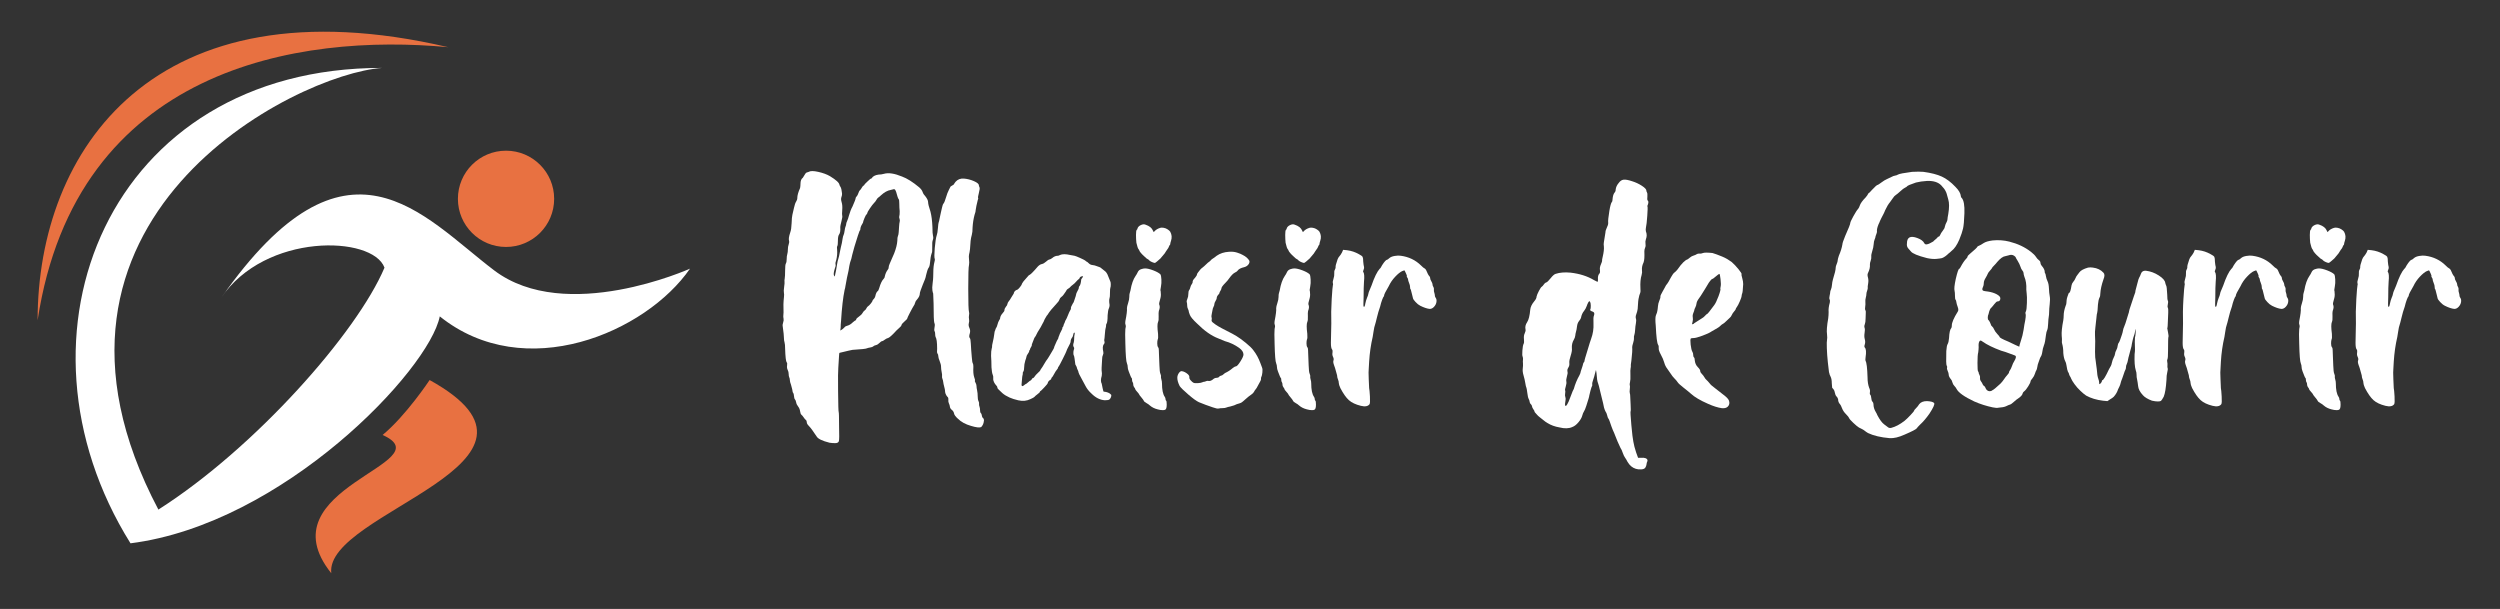 <?xml version="1.0" encoding="utf-8"?>
<!-- Generator: Adobe Illustrator 16.0.0, SVG Export Plug-In . SVG Version: 6.00 Build 0)  -->
<!DOCTYPE svg PUBLIC "-//W3C//DTD SVG 1.1//EN" "http://www.w3.org/Graphics/SVG/1.1/DTD/svg11.dtd">
<svg version="1.1" id="Calque_1" xmlns="http://www.w3.org/2000/svg" xmlns:xlink="http://www.w3.org/1999/xlink" x="0px" y="0px"
	 width="220.334px" height="53.667px" viewBox="0 0 220.334 53.667" enable-background="new 0 0 220.334 53.667"
	 xml:space="preserve">
<rect x="0" y="0" width="220.334" height="53.667" fill="#333333" stroke="none"/>
<path fill="#FFFFFF" d="M13.959,44.912c8.526-5.422,17.505-15.593,19.928-21.321c-1.037-2.846-10.514-3.101-14.391,2.657
	c11.089-15.839,17.743-7.2,24.058-2.418c6.314,4.783,17.26-0.154,17.26-0.154C56.93,29.298,46.257,33.9,38.759,27.884
	c-0.948,4.738-13.79,18.289-27.258,20C0.039,29.522,9.548,5.951,33.692,5.986C26.13,6.495,0.424,19.279,13.959,44.912"/>
<path fill="#E87141" d="M37.864,33.494c0,0-2.086,3.146-4.145,4.842c5.505,2.467-10.549,4.658-4.523,12.186
	C28.579,45.121,51.096,40.815,37.864,33.494"/>
<path fill="#E87141" d="M44.598,13.281c2.345,0,4.242,1.899,4.242,4.242c0,2.343-1.897,4.242-4.242,4.242
	c-2.343,0-4.241-1.899-4.241-4.242C40.357,15.18,42.255,13.281,44.598,13.281"/>
<path fill="#E87141" d="M39.504,4.159C26.371,2.925,6.709,5.932,3.315,28.226C3.315,13.281,13.546-1.896,39.504,4.159"/>
<g>
	<path fill="#FFFFFF" d="M69.091,29.794c0-0.186-0.034-0.521-0.104-1.008c-0.024-0.115-0.012-0.236,0.034-0.363
		c0.047-0.127,0.058-0.243,0.035-0.348c-0.023-0.104-0.029-0.195-0.018-0.277c0.012-0.082,0.018-0.168,0.018-0.26
		c-0.023-0.51-0.012-0.948,0.034-1.319c0.022-0.185,0.022-0.324,0-0.417c-0.022-0.092-0.018-0.26,0.018-0.503
		c0.036-0.243,0.046-0.398,0.035-0.469c-0.013-0.069-0.007-0.167,0.018-0.294c0.022-0.128,0.034-0.359,0.034-0.695
		c0-0.335,0.022-0.543,0.068-0.625c0.047-0.08,0.07-0.208,0.07-0.382c0-0.173,0.018-0.317,0.053-0.434
		c0.034-0.115,0.052-0.254,0.052-0.415c0-0.162,0.022-0.308,0.069-0.435c0.045-0.127,0.058-0.237,0.035-0.33
		c-0.048-0.139-0.013-0.382,0.104-0.729c0.069-0.185,0.109-0.457,0.122-0.815c0.011-0.358,0.034-0.607,0.068-0.746
		c0.035-0.14,0.081-0.342,0.14-0.607c0.057-0.266,0.121-0.451,0.19-0.556s0.104-0.214,0.104-0.329c0-0.209,0.081-0.498,0.244-0.868
		c0.022-0.116,0.034-0.23,0.034-0.348c0-0.277,0.069-0.462,0.208-0.555c0.022-0.022,0.069-0.099,0.139-0.226
		s0.127-0.202,0.174-0.226c0.046-0.022,0.115-0.047,0.208-0.069c0.139-0.092,0.417-0.092,0.834,0c0.416,0.093,0.763,0.22,1.04,0.382
		c0.531,0.324,0.811,0.579,0.833,0.764c0.022,0.069,0.053,0.127,0.088,0.174c0.033,0.046,0.063,0.127,0.086,0.242
		c0.022,0.116,0.04,0.226,0.052,0.33c0.012,0.104-0.005,0.214-0.052,0.329c-0.047,0.116-0.041,0.267,0.017,0.451
		c0.058,0.186,0.075,0.417,0.053,0.694c-0.022,0.277-0.022,0.446,0,0.504s0,0.22-0.069,0.485c-0.069,0.267-0.104,0.434-0.104,0.503
		c0.022,0.324-0.013,0.544-0.104,0.66c-0.069,0.092-0.104,0.271-0.104,0.538c0,0.266-0.018,0.428-0.053,0.485
		c-0.034,0.058-0.04,0.168-0.017,0.329c0.022,0.278,0,0.568-0.069,0.868c-0.069,0.186-0.092,0.324-0.069,0.417
		c0.023,0.093,0,0.22-0.069,0.381c-0.094,0.302-0.116,0.499-0.069,0.591l0.069,0.104l0.034-0.174
		c0.046-0.184,0.104-0.497,0.174-0.937c0.022-0.162,0.058-0.312,0.104-0.451c0.046-0.139,0.086-0.313,0.121-0.521
		s0.07-0.376,0.104-0.503c0.035-0.127,0.064-0.249,0.087-0.365c0.023-0.115,0.046-0.254,0.07-0.416
		c0.022-0.139,0.052-0.243,0.087-0.313c0.034-0.069,0.063-0.19,0.086-0.364s0.053-0.301,0.087-0.382
		c0.034-0.081,0.052-0.15,0.052-0.208c0-0.058,0.029-0.15,0.088-0.278c0.057-0.127,0.108-0.282,0.155-0.468
		c0.092-0.324,0.196-0.59,0.313-0.799c0.185-0.416,0.277-0.659,0.277-0.729c0-0.047,0.028-0.098,0.087-0.156
		c0.058-0.058,0.109-0.156,0.156-0.295c0.046-0.139,0.092-0.226,0.139-0.26c0.046-0.035,0.099-0.104,0.156-0.209
		c0.058-0.104,0.11-0.167,0.156-0.19c0.047-0.022,0.069-0.046,0.069-0.069s0.093-0.122,0.278-0.295
		c0.184-0.174,0.289-0.261,0.312-0.261c0.046,0,0.07-0.011,0.07-0.034c0.091-0.162,0.289-0.267,0.59-0.313
		c0.161,0,0.324-0.023,0.485-0.069c0.394-0.116,0.925-0.035,1.597,0.242c0.439,0.163,0.937,0.475,1.492,0.938
		c0.162,0.139,0.266,0.277,0.313,0.416c0.046,0.14,0.127,0.267,0.243,0.382c0.161,0.208,0.243,0.382,0.243,0.521
		c0,0.14,0.069,0.417,0.208,0.833c0.092,0.348,0.149,0.799,0.174,1.354c0,0.395,0.017,0.654,0.051,0.781
		c0.035,0.128,0.03,0.249-0.017,0.364c-0.047,0.116-0.063,0.324-0.052,0.625c0.011,0.301-0.007,0.485-0.052,0.556
		c-0.07,0.208-0.116,0.474-0.14,0.798c-0.023,0.255-0.069,0.417-0.139,0.485c-0.069,0.116-0.139,0.325-0.208,0.625
		c-0.023,0.139-0.059,0.267-0.104,0.382c-0.048,0.116-0.11,0.272-0.191,0.469c-0.082,0.196-0.146,0.364-0.19,0.503
		c-0.048,0.139-0.07,0.232-0.07,0.278c0,0.162-0.081,0.335-0.242,0.521c-0.094,0.092-0.151,0.19-0.174,0.295
		c-0.023,0.104-0.07,0.203-0.139,0.295c-0.048,0.069-0.15,0.26-0.313,0.57c-0.162,0.314-0.243,0.488-0.243,0.521
		c0,0.035-0.082,0.121-0.243,0.262c-0.162,0.139-0.248,0.242-0.26,0.312c-0.013,0.069-0.076,0.149-0.191,0.243
		c-0.139,0.115-0.324,0.302-0.556,0.556c-0.208,0.208-0.358,0.324-0.45,0.347c-0.094,0.023-0.191,0.076-0.295,0.156
		c-0.104,0.082-0.181,0.121-0.227,0.121s-0.121,0.053-0.226,0.156c-0.104,0.104-0.208,0.169-0.312,0.191s-0.181,0.059-0.226,0.104
		c-0.048,0.048-0.139,0.083-0.278,0.104c-0.139,0.022-0.231,0.047-0.277,0.069c-0.069,0.046-0.498,0.093-1.284,0.14
		c-0.139,0.022-0.249,0.047-0.33,0.069s-0.226,0.058-0.434,0.104c-0.208,0.045-0.329,0.074-0.364,0.086s-0.052,0.086-0.052,0.226
		c-0.023,0.394-0.047,0.765-0.069,1.11c-0.024,0.208-0.029,0.896-0.018,2.064c0.011,1.17,0.028,1.775,0.052,1.821
		c0.022,0.024,0.035,0.452,0.035,1.284c0.022,0.74,0.017,1.17-0.018,1.283c-0.035,0.115-0.145,0.175-0.33,0.175
		c-0.162,0-0.324-0.013-0.485-0.035c-0.648-0.162-1.03-0.347-1.146-0.556c-0.301-0.461-0.532-0.775-0.694-0.936
		c-0.116-0.115-0.173-0.222-0.173-0.314c0-0.092-0.03-0.159-0.087-0.207c-0.059-0.045-0.122-0.121-0.191-0.227
		c-0.069-0.105-0.134-0.179-0.191-0.226c-0.057-0.048-0.098-0.149-0.12-0.312c-0.023-0.162-0.082-0.302-0.174-0.418
		c-0.093-0.115-0.151-0.236-0.174-0.365c-0.024-0.125-0.058-0.213-0.104-0.26s-0.075-0.145-0.086-0.295
		c-0.012-0.15-0.035-0.242-0.07-0.277c-0.034-0.033-0.052-0.074-0.052-0.121c0-0.069-0.047-0.266-0.139-0.59
		c-0.069-0.186-0.104-0.323-0.104-0.416c0-0.094-0.017-0.174-0.052-0.244c-0.034-0.068-0.052-0.166-0.052-0.295
		c0-0.125-0.029-0.248-0.087-0.363c-0.059-0.116-0.076-0.249-0.052-0.398c0.022-0.15,0.011-0.238-0.035-0.262
		c-0.07-0.091-0.116-0.497-0.139-1.214c0-0.254-0.017-0.438-0.052-0.556S69.091,29.933,69.091,29.794z M74.089,28.892l-0.034,0.242
		l0.173-0.104c0.115-0.093,0.19-0.162,0.226-0.209c0.035-0.046,0.099-0.08,0.191-0.104c0.185-0.047,0.358-0.148,0.52-0.313
		c0.14-0.115,0.221-0.174,0.243-0.174c0.023,0,0.041-0.027,0.053-0.086c0.011-0.059,0.092-0.141,0.243-0.244
		c0.149-0.104,0.254-0.208,0.313-0.313c0.057-0.104,0.12-0.18,0.19-0.227c0.069-0.047,0.121-0.109,0.155-0.19
		c0.035-0.081,0.088-0.145,0.156-0.19c0.047-0.023,0.122-0.099,0.226-0.226c0.104-0.128,0.157-0.214,0.157-0.26
		c0-0.023,0.034-0.07,0.104-0.14c0.068-0.069,0.115-0.15,0.138-0.243c0.046-0.23,0.115-0.382,0.208-0.451
		c0.046-0.022,0.093-0.115,0.14-0.277c0.114-0.393,0.242-0.659,0.382-0.799c0.069-0.068,0.104-0.139,0.104-0.208
		c0-0.022,0.017-0.087,0.051-0.191c0.035-0.104,0.075-0.195,0.122-0.276c0.046-0.081,0.08-0.134,0.104-0.156
		c0.046-0.047,0.068-0.11,0.068-0.191c0-0.08,0.029-0.185,0.087-0.313c0.058-0.127,0.109-0.248,0.157-0.364
		c0.068-0.139,0.15-0.324,0.242-0.555c0.162-0.417,0.255-0.787,0.277-1.111c0-0.208,0.018-0.347,0.053-0.416
		c0.035-0.07,0.058-0.185,0.069-0.348c0.011-0.161,0.022-0.335,0.035-0.521c0.011-0.185,0.028-0.317,0.051-0.398
		s0.018-0.168-0.017-0.261c-0.034-0.092-0.041-0.168-0.018-0.226c0.022-0.058,0.034-0.202,0.034-0.434
		c-0.022-0.208-0.034-0.428-0.034-0.659s-0.017-0.365-0.052-0.399c-0.034-0.035-0.069-0.109-0.104-0.226
		c-0.034-0.116-0.075-0.254-0.121-0.417c-0.047-0.115-0.082-0.185-0.104-0.208c-0.022-0.022-0.058-0.034-0.104-0.034
		c-0.07,0.023-0.163,0.046-0.278,0.069c-0.277,0.046-0.567,0.208-0.867,0.485c-0.069,0.069-0.139,0.128-0.208,0.174
		c-0.07,0.047-0.128,0.116-0.174,0.208c-0.047,0.093-0.127,0.196-0.242,0.313c-0.07,0.069-0.181,0.214-0.33,0.434
		c-0.151,0.221-0.226,0.353-0.226,0.399c0,0.023-0.024,0.069-0.07,0.139c-0.046,0.023-0.11,0.134-0.19,0.33
		c-0.081,0.196-0.122,0.318-0.122,0.364c0,0.023-0.023,0.069-0.068,0.139c-0.117,0.186-0.174,0.347-0.174,0.486
		c0,0.046-0.023,0.093-0.07,0.139c-0.046,0.093-0.195,0.555-0.45,1.388c-0.162,0.579-0.255,0.938-0.277,1.076
		c-0.023,0.093-0.048,0.162-0.07,0.208c-0.022,0.047-0.058,0.186-0.104,0.417c-0.023,0.208-0.093,0.555-0.208,1.041
		c-0.093,0.464-0.14,0.718-0.14,0.764s-0.023,0.15-0.069,0.312c-0.139,0.672-0.243,1.586-0.313,2.742
		C74.1,28.509,74.089,28.707,74.089,28.892z"/>
	<path fill="#FFFFFF" d="M86.531,36.615c0.011,0.104,0.046,0.18,0.104,0.227c0.058,0.047,0.087,0.115,0.087,0.207
		c0,0.048-0.013,0.115-0.035,0.209c-0.023,0.093-0.058,0.174-0.104,0.244c-0.046,0.066-0.081,0.115-0.104,0.137
		c-0.139,0.07-0.439,0.035-0.902-0.104c-0.486-0.14-0.868-0.348-1.146-0.625c-0.208-0.186-0.324-0.341-0.347-0.469
		c-0.023-0.127-0.087-0.23-0.191-0.313s-0.162-0.174-0.173-0.277c-0.012-0.104-0.041-0.202-0.088-0.295
		c-0.046-0.094-0.063-0.202-0.051-0.33c0.011-0.127-0.018-0.214-0.087-0.26c-0.14-0.162-0.208-0.348-0.208-0.557
		c0-0.045-0.023-0.156-0.07-0.33c-0.047-0.172-0.075-0.312-0.087-0.416c-0.012-0.104-0.034-0.195-0.069-0.277
		c-0.034-0.08-0.047-0.161-0.034-0.242c0.012-0.081,0-0.202-0.035-0.363c-0.034-0.162-0.052-0.314-0.052-0.451
		c0-0.14-0.041-0.308-0.122-0.504c-0.08-0.197-0.121-0.342-0.121-0.435s-0.022-0.168-0.069-0.226
		c-0.047-0.059-0.059-0.203-0.034-0.435c0-0.556-0.047-0.903-0.14-1.041c-0.022-0.069-0.034-0.157-0.034-0.26
		c0-0.104-0.018-0.187-0.053-0.244c-0.034-0.058-0.034-0.174,0-0.349c0.035-0.172,0.029-0.295-0.017-0.362
		c-0.047-0.14-0.069-0.718-0.069-1.736c-0.023-0.508-0.035-0.798-0.035-0.866c-0.022-0.046-0.047-0.14-0.069-0.278
		c-0.023-0.139-0.018-0.341,0.018-0.607c0.034-0.266,0.052-0.456,0.052-0.572c0-0.509,0.022-0.891,0.07-1.146
		c0.068-0.254,0.092-0.405,0.068-0.451c-0.046-0.093-0.046-0.41,0-0.955c0.047-0.543,0.104-0.919,0.174-1.128
		c0.046-0.114,0.081-0.323,0.104-0.624c0.023-0.301,0.047-0.475,0.07-0.521c0.022-0.046,0.052-0.168,0.086-0.364
		c0.035-0.196,0.07-0.358,0.104-0.486c0.035-0.127,0.069-0.277,0.104-0.451c0.034-0.173,0.08-0.295,0.139-0.364
		c0.057-0.069,0.127-0.243,0.208-0.521c0.081-0.278,0.167-0.504,0.26-0.677c0.094-0.174,0.14-0.266,0.14-0.277
		c0-0.011,0.052-0.046,0.156-0.104s0.156-0.099,0.156-0.122c0-0.022,0.046-0.092,0.139-0.208c0.186-0.208,0.428-0.3,0.729-0.277
		c0.301,0.023,0.596,0.099,0.886,0.226c0.288,0.128,0.433,0.249,0.433,0.364c0,0.047,0.018,0.104,0.053,0.174
		c0.035,0.07,0.018,0.237-0.053,0.503c-0.068,0.267-0.092,0.411-0.068,0.435c0.022,0.022,0.012,0.092-0.035,0.208
		c-0.093,0.37-0.15,0.647-0.174,0.832c0,0.117-0.034,0.267-0.104,0.452c-0.092,0.347-0.151,0.718-0.174,1.11
		c0,0.277-0.023,0.498-0.069,0.659c-0.047,0.162-0.082,0.336-0.104,0.521c-0.024,0.556-0.07,0.96-0.14,1.215
		c-0.022,0.093-0.022,0.237,0,0.434c0.022,0.197,0.022,0.354,0,0.469c-0.047,0.162-0.069,0.862-0.069,2.1
		c0,1.238,0.022,1.927,0.069,2.065c0.022,0.068,0.022,0.16,0,0.277c-0.022,0.115-0.022,0.23,0,0.346
		c0.022,0.117,0.018,0.238-0.018,0.365c-0.034,0.127-0.017,0.268,0.053,0.416c0.069,0.15,0.08,0.309,0.034,0.469
		c-0.069,0.209-0.069,0.349,0,0.416c0.046,0.049,0.075,0.203,0.087,0.47c0.012,0.267,0.022,0.457,0.034,0.573
		c0.013,0.115,0.029,0.328,0.053,0.641c0.023,0.313,0.052,0.492,0.087,0.539c0.034,0.046,0.052,0.15,0.052,0.313
		c-0.022,0.394,0,0.694,0.069,0.901c0.069,0.187,0.092,0.29,0.069,0.313c-0.023,0.021-0.006,0.086,0.052,0.189
		s0.087,0.202,0.087,0.295c0,0.094,0.018,0.221,0.053,0.381c0.034,0.162,0.052,0.336,0.052,0.522s0.022,0.321,0.069,0.416
		c0.046,0.093,0.063,0.174,0.052,0.243c-0.011,0.068,0,0.15,0.035,0.242c0.035,0.092,0.052,0.203,0.052,0.328
		c0,0.129,0.022,0.209,0.07,0.244C86.489,36.441,86.519,36.511,86.531,36.615z"/>
	<path fill="#FFFFFF" d="M97.932,34.792c0.022,0.045,0.018,0.115-0.017,0.207c-0.035,0.094-0.082,0.162-0.14,0.209
		c-0.058,0.045-0.19,0.068-0.399,0.068c-0.416-0.023-0.811-0.219-1.18-0.59c-0.23-0.208-0.404-0.428-0.521-0.659
		c-0.069-0.14-0.191-0.364-0.364-0.676c-0.174-0.313-0.26-0.492-0.26-0.539s-0.024-0.114-0.07-0.208
		c-0.046-0.092-0.069-0.156-0.069-0.191c0-0.033-0.046-0.131-0.139-0.295c-0.023-0.185-0.047-0.357-0.069-0.52
		c-0.023-0.162-0.047-0.256-0.069-0.278c-0.023-0.022-0.035-0.092-0.035-0.209c0-0.114,0.012-0.206,0.035-0.276
		c0.046-0.094,0.046-0.174,0-0.244c-0.069-0.092-0.069-0.229,0-0.416c0.022-0.092,0.034-0.207,0.034-0.348
		c0-0.138,0.012-0.246,0.035-0.33c0.022-0.08,0.022-0.144,0-0.189l-0.069,0.035c-0.023,0.046-0.04,0.104-0.052,0.174
		c-0.013,0.068-0.03,0.127-0.053,0.174c-0.116,0.139-0.173,0.277-0.173,0.416c0,0.046-0.023,0.116-0.07,0.209
		c-0.208,0.393-0.312,0.613-0.312,0.659c0,0.022-0.104,0.241-0.313,0.659c-0.208,0.416-0.33,0.642-0.364,0.677
		c-0.035,0.034-0.053,0.069-0.053,0.104s-0.034,0.094-0.104,0.174c-0.069,0.08-0.151,0.207-0.243,0.382
		c-0.093,0.174-0.156,0.271-0.191,0.295c-0.034,0.022-0.052,0.053-0.052,0.088c0,0.033-0.013,0.063-0.034,0.086
		c-0.162,0.093-0.255,0.197-0.278,0.312c0,0.049-0.104,0.181-0.313,0.399c-0.207,0.222-0.324,0.33-0.347,0.33
		s-0.035,0.019-0.035,0.054c0,0.033-0.069,0.104-0.208,0.207s-0.226,0.18-0.26,0.227c-0.035,0.046-0.156,0.115-0.364,0.207
		c-0.325,0.162-0.683,0.197-1.076,0.105c-0.301-0.07-0.556-0.15-0.764-0.244c-0.255-0.115-0.464-0.242-0.625-0.381
		c-0.139-0.14-0.248-0.244-0.33-0.313c-0.081-0.068-0.12-0.133-0.12-0.19c0-0.057-0.035-0.12-0.104-0.19
		c-0.07-0.069-0.134-0.16-0.191-0.277c-0.058-0.115-0.082-0.23-0.069-0.348c0.012-0.115-0.005-0.226-0.052-0.328
		c-0.046-0.104-0.081-0.318-0.104-0.643c0-0.348-0.012-0.684-0.035-1.008c0-0.3,0.018-0.508,0.053-0.624
		c0.034-0.116,0.046-0.187,0.034-0.209c-0.011-0.022,0.012-0.155,0.07-0.399c0.057-0.242,0.098-0.463,0.121-0.658
		s0.046-0.305,0.069-0.329c0.022-0.022,0.034-0.054,0.034-0.087c0-0.035,0.023-0.086,0.07-0.156
		c0.046-0.068,0.087-0.174,0.121-0.313c0.035-0.139,0.081-0.254,0.139-0.348c0.057-0.093,0.087-0.15,0.087-0.174
		c0-0.139,0.08-0.301,0.243-0.484c0.092-0.094,0.139-0.175,0.139-0.244c0-0.091,0.046-0.195,0.139-0.313
		c0.069-0.069,0.109-0.144,0.122-0.225c0.011-0.082,0.052-0.163,0.121-0.244c0.069-0.08,0.139-0.185,0.208-0.313
		c0.069-0.126,0.127-0.219,0.174-0.277c0.046-0.057,0.069-0.109,0.069-0.156c0.046-0.139,0.15-0.23,0.313-0.277
		c0.046-0.022,0.121-0.098,0.226-0.226c0.104-0.127,0.168-0.237,0.19-0.33c0.047-0.092,0.15-0.226,0.313-0.399
		c0.162-0.173,0.243-0.265,0.243-0.277c0-0.011,0.022-0.028,0.069-0.052c0.115-0.046,0.369-0.3,0.764-0.764
		c0.115-0.115,0.23-0.185,0.348-0.208c0.114-0.023,0.236-0.092,0.363-0.208c0.127-0.116,0.227-0.18,0.296-0.191
		c0.068-0.011,0.15-0.052,0.242-0.121c0.162-0.14,0.324-0.208,0.486-0.208c0.069,0,0.139-0.023,0.208-0.069
		c0.208-0.093,0.509-0.093,0.902,0c0.208,0.046,0.335,0.069,0.382,0.069c0.092,0.022,0.255,0.086,0.485,0.19
		c0.231,0.104,0.383,0.18,0.451,0.227c0.07,0.068,0.116,0.104,0.139,0.104s0.081,0.046,0.175,0.138
		c0.092,0.094,0.202,0.146,0.329,0.157c0.127,0.011,0.261,0.047,0.399,0.104c0.138,0.057,0.22,0.087,0.243,0.087
		c0.021,0,0.074,0.034,0.155,0.104c0.081,0.07,0.168,0.139,0.261,0.208c0.093,0.07,0.15,0.128,0.174,0.174
		c0.046,0.046,0.109,0.18,0.19,0.399s0.133,0.346,0.156,0.381c0.022,0.035,0.035,0.122,0.035,0.261c0,0.139-0.013,0.231-0.035,0.277
		c-0.023,0.047-0.035,0.197-0.035,0.451c0,0.255-0.011,0.405-0.034,0.451c-0.047,0.14-0.047,0.348,0,0.625
		c0,0.115-0.023,0.221-0.069,0.313c-0.047,0.093-0.081,0.289-0.104,0.591c0,0.416-0.034,0.672-0.104,0.762
		c-0.023,0.025-0.035,0.076-0.035,0.158c0,0.08-0.012,0.15-0.035,0.207c-0.023,0.059-0.046,0.237-0.069,0.539
		c-0.022,0.301-0.04,0.463-0.052,0.484c-0.012,0.023-0.006,0.081,0.018,0.174c0.022,0.094,0,0.174-0.069,0.243
		c-0.093,0.138-0.104,0.358-0.035,0.66c0.023,0.093,0.012,0.187-0.034,0.276c-0.047,0.092-0.069,0.209-0.069,0.348
		c-0.047,0.648-0.059,1.018-0.035,1.109c0.022,0.094,0.022,0.221,0,0.381c-0.093,0.303-0.093,0.533,0,0.695
		c0.022,0.094,0.047,0.209,0.069,0.348c0.047,0.231,0.081,0.347,0.104,0.347C97.572,34.539,97.793,34.63,97.932,34.792z
		 M95.363,24.52c0.093-0.116,0.115-0.174,0.069-0.174c-0.139,0-0.231,0.047-0.277,0.139c-0.023,0.069-0.046,0.104-0.069,0.104
		s-0.15,0.128-0.382,0.382c-0.047,0.047-0.109,0.099-0.191,0.157c-0.081,0.058-0.138,0.109-0.173,0.155
		c-0.035,0.047-0.099,0.099-0.191,0.156c-0.092,0.057-0.139,0.1-0.139,0.121c0,0.024-0.093,0.162-0.277,0.417
		c-0.069,0.093-0.139,0.162-0.209,0.208c-0.068,0.047-0.121,0.122-0.155,0.226c-0.035,0.104-0.122,0.226-0.261,0.364
		c-0.371,0.394-0.624,0.706-0.764,0.938c-0.023,0.047-0.04,0.07-0.052,0.07s-0.047,0.051-0.104,0.155
		c-0.059,0.104-0.099,0.174-0.121,0.209c-0.022,0.033-0.04,0.074-0.052,0.121c-0.013,0.046-0.053,0.127-0.122,0.241
		c-0.115,0.232-0.221,0.418-0.313,0.557c-0.092,0.139-0.168,0.271-0.226,0.398s-0.104,0.209-0.139,0.242
		c-0.034,0.035-0.069,0.104-0.104,0.209c-0.035,0.104-0.075,0.207-0.122,0.313c-0.046,0.104-0.063,0.169-0.052,0.191
		c0.011,0.022-0.012,0.08-0.069,0.172c-0.059,0.094-0.087,0.158-0.087,0.191c0,0.034-0.012,0.059-0.035,0.069
		c-0.022,0.013-0.034,0.041-0.034,0.087c0,0.047-0.04,0.128-0.122,0.242c-0.081,0.115-0.121,0.197-0.121,0.244
		c-0.022,0.115-0.058,0.23-0.104,0.346c-0.069,0.23-0.104,0.439-0.104,0.625c0,0.162-0.023,0.277-0.069,0.348
		c-0.047,0.069-0.064,0.121-0.052,0.156c0.011,0.034,0.005,0.087-0.018,0.155c-0.023,0.069-0.04,0.209-0.053,0.417
		c-0.012,0.208-0.022,0.342-0.034,0.398c-0.012,0.057-0.006,0.1,0.018,0.121c0.021,0.07,0.104,0.047,0.242-0.068
		c0.047-0.047,0.081-0.069,0.104-0.069c0.022,0,0.092-0.052,0.208-0.155c0.116-0.105,0.185-0.156,0.209-0.156
		c0.021,0,0.068-0.045,0.138-0.14l0.035-0.069c0.069,0,0.133-0.045,0.191-0.139c0.057-0.092,0.156-0.203,0.295-0.33
		c0.139-0.125,0.208-0.201,0.208-0.226c0-0.022,0.035-0.081,0.104-0.175c0.068-0.09,0.139-0.201,0.208-0.328
		c0.069-0.127,0.132-0.231,0.19-0.313c0.058-0.08,0.116-0.162,0.174-0.244c0.057-0.078,0.104-0.154,0.139-0.226
		c0.034-0.069,0.109-0.194,0.226-0.381c0.117-0.187,0.174-0.296,0.174-0.33s0.041-0.14,0.121-0.313
		c0.081-0.174,0.122-0.266,0.122-0.277c0-0.01,0.022-0.053,0.069-0.121c0.046-0.069,0.069-0.121,0.069-0.156
		c0-0.033,0.018-0.086,0.052-0.154c0.035-0.07,0.053-0.117,0.053-0.141c0-0.021,0.046-0.121,0.138-0.295s0.127-0.26,0.104-0.26
		s-0.013-0.028,0.035-0.088c0.045-0.057,0.069-0.104,0.069-0.139c0-0.033,0.022-0.099,0.069-0.191
		c0.046-0.092,0.069-0.148,0.069-0.172c0-0.024,0.023-0.069,0.069-0.141c0.047-0.068,0.109-0.208,0.19-0.416
		c0.082-0.208,0.145-0.348,0.191-0.417c0.046-0.069,0.069-0.126,0.069-0.173c-0.023-0.069,0.035-0.22,0.174-0.452
		c0.046-0.046,0.081-0.114,0.104-0.207c0.023-0.093,0.07-0.231,0.139-0.417c0.023-0.069,0.035-0.115,0.035-0.139
		c0-0.069,0.069-0.23,0.209-0.485c0.022-0.046,0.034-0.093,0.034-0.14c0-0.046,0.011-0.08,0.034-0.104
		c0.093-0.092,0.15-0.289,0.174-0.59C95.294,24.613,95.317,24.567,95.363,24.52z"/>
	<path fill="#FFFFFF" d="M102.721,35.173c0,0.07,0.018,0.115,0.053,0.14c0.035,0.022,0.053,0.14,0.053,0.347
		c0,0.139-0.014,0.243-0.035,0.313c-0.023,0.069-0.059,0.116-0.104,0.14c-0.047,0.021-0.115,0.034-0.208,0.034
		c-0.14,0-0.289-0.022-0.451-0.069c-0.278-0.068-0.51-0.186-0.694-0.348c-0.069-0.068-0.168-0.139-0.295-0.207
		c-0.128-0.07-0.203-0.133-0.226-0.191c-0.023-0.058-0.099-0.162-0.226-0.313s-0.191-0.236-0.191-0.26s-0.058-0.098-0.173-0.227
		c-0.117-0.127-0.174-0.209-0.174-0.244c0-0.033-0.029-0.086-0.087-0.154c-0.058-0.069-0.086-0.151-0.086-0.244
		c0-0.092-0.018-0.16-0.053-0.208c-0.035-0.045-0.053-0.115-0.053-0.208c0-0.092-0.011-0.145-0.034-0.155
		c-0.023-0.011-0.058-0.075-0.104-0.192c-0.046-0.113-0.099-0.246-0.155-0.397c-0.059-0.149-0.088-0.276-0.088-0.382
		s-0.022-0.215-0.069-0.329c-0.068-0.14-0.115-0.718-0.139-1.735c-0.022-0.671-0.022-1.099,0-1.283
		c0.046-0.162,0.053-0.283,0.018-0.365c-0.034-0.08-0.04-0.189-0.018-0.329c0.116-0.578,0.162-0.96,0.139-1.145
		c0-0.093,0.035-0.243,0.104-0.451c0.07-0.208,0.104-0.388,0.104-0.539c0-0.149,0.011-0.26,0.034-0.329
		c0.023-0.07,0.046-0.15,0.069-0.243c0.093-0.555,0.244-0.982,0.452-1.284c0.069-0.092,0.132-0.202,0.19-0.33
		c0.058-0.127,0.156-0.213,0.295-0.26c0.139-0.046,0.255-0.069,0.348-0.069c0.185,0,0.427,0.058,0.729,0.173
		c0.301,0.117,0.509,0.232,0.624,0.348c0.047,0.069,0.076,0.221,0.087,0.451c0.012,0.232,0,0.434-0.035,0.607
		c-0.034,0.174-0.052,0.283-0.052,0.329c0.023,0.07,0.035,0.162,0.035,0.278c0.023,0.162,0,0.353-0.069,0.572
		c-0.069,0.219-0.093,0.364-0.069,0.434c0.069,0.14,0.057,0.324-0.035,0.556c-0.022,0.093-0.029,0.255-0.018,0.485
		c0.012,0.23-0.005,0.395-0.052,0.486c-0.069,0.162-0.069,0.508,0,1.041c0.022,0.256,0.012,0.43-0.034,0.521
		c-0.023,0.069-0.035,0.181-0.035,0.33s0.022,0.26,0.069,0.329c0.047,0.047,0.069,0.128,0.069,0.244
		c0,0.115,0.006,0.275,0.018,0.484c0.011,0.209,0.023,0.504,0.035,0.885c0.011,0.383,0.039,0.625,0.086,0.729
		s0.063,0.187,0.052,0.244c-0.011,0.058,0,0.146,0.035,0.26c0.035,0.116,0.053,0.231,0.053,0.347c0,0.555,0.08,0.949,0.242,1.182
		C102.698,35.035,102.721,35.104,102.721,35.173z M103.138,20.424c0.139,0.255,0.162,0.521,0.069,0.798
		c-0.046,0.14-0.069,0.232-0.069,0.278s-0.012,0.075-0.035,0.087c-0.022,0.012-0.052,0.063-0.086,0.155
		c-0.035,0.093-0.07,0.156-0.105,0.191c-0.034,0.035-0.085,0.11-0.155,0.226c-0.069,0.115-0.109,0.179-0.121,0.19
		c-0.013,0.013-0.047,0.052-0.104,0.122c-0.059,0.069-0.145,0.173-0.261,0.312c-0.23,0.209-0.376,0.33-0.433,0.365
		c-0.059,0.034-0.134,0.029-0.227-0.018c-0.186-0.069-0.313-0.15-0.381-0.243c-0.024-0.023-0.082-0.058-0.174-0.104
		c-0.047-0.046-0.116-0.109-0.208-0.19c-0.094-0.081-0.18-0.167-0.261-0.26c-0.082-0.093-0.134-0.162-0.156-0.209
		c-0.023-0.069-0.046-0.115-0.069-0.138c-0.069-0.07-0.139-0.267-0.208-0.591c-0.023-0.208-0.035-0.439-0.035-0.694
		c0-0.254,0.022-0.404,0.069-0.451c0.046-0.022,0.07-0.069,0.07-0.139c0.045-0.115,0.145-0.208,0.294-0.277
		c0.15-0.07,0.283-0.081,0.399-0.035c0.347,0.116,0.566,0.29,0.659,0.521l0.069,0.139l0.069-0.068
		c0.116-0.14,0.29-0.244,0.521-0.313c0.069-0.022,0.169-0.022,0.295,0c0.127,0.023,0.244,0.069,0.347,0.14
		C103.017,20.286,103.091,20.355,103.138,20.424z"/>
	<path fill="#FFFFFF" d="M111.224,32.38c0.047,0.104,0.059,0.254,0.034,0.449c-0.022,0.197-0.053,0.326-0.087,0.383
		c-0.033,0.06-0.047,0.117-0.033,0.174c0.01,0.06-0.014,0.134-0.07,0.227c-0.059,0.094-0.127,0.221-0.207,0.381
		c-0.082,0.162-0.146,0.269-0.191,0.313c-0.046,0.047-0.093,0.114-0.139,0.207c-0.047,0.093-0.122,0.174-0.226,0.243
		c-0.104,0.07-0.19,0.133-0.261,0.191c-0.069,0.057-0.15,0.127-0.242,0.207c-0.093,0.081-0.186,0.162-0.277,0.242
		c-0.094,0.083-0.191,0.135-0.296,0.157c-0.104,0.022-0.18,0.047-0.226,0.067c-0.115,0.069-0.313,0.141-0.59,0.209
		c-0.139,0.023-0.248,0.053-0.33,0.088c-0.081,0.033-0.19,0.052-0.329,0.052s-0.255,0.012-0.348,0.034
		c-0.093,0.023-0.266-0.012-0.521-0.104c-0.416-0.139-0.821-0.287-1.214-0.451c-0.209-0.092-0.521-0.316-0.938-0.677
		c-0.416-0.358-0.671-0.606-0.763-0.746c-0.139-0.278-0.209-0.521-0.209-0.729c0-0.139,0.041-0.271,0.122-0.397
		c0.081-0.126,0.168-0.19,0.26-0.19c0.186,0.022,0.371,0.115,0.556,0.277c0.093,0.094,0.134,0.18,0.122,0.262
		c-0.013,0.08,0.028,0.172,0.121,0.275c0.092,0.104,0.173,0.174,0.243,0.209c0.069,0.035,0.196,0.047,0.382,0.035
		c0.185-0.014,0.313-0.035,0.382-0.07c0.069-0.033,0.127-0.051,0.173-0.051c0.047,0,0.104-0.02,0.174-0.053
		c0.069-0.035,0.15-0.04,0.243-0.018c0.115,0.022,0.266-0.047,0.451-0.209c0.069-0.045,0.15-0.07,0.243-0.07
		c0.093,0,0.161-0.026,0.208-0.086c0.046-0.057,0.104-0.092,0.174-0.104c0.068-0.011,0.126-0.04,0.173-0.086
		c0.047-0.047,0.104-0.093,0.174-0.141c0.254-0.115,0.485-0.266,0.693-0.45c0.116-0.093,0.209-0.14,0.279-0.14
		c0.092-0.021,0.225-0.174,0.398-0.451c0.173-0.276,0.26-0.475,0.26-0.59c0-0.207-0.127-0.403-0.382-0.59
		c-0.394-0.277-0.81-0.475-1.249-0.591c-0.116-0.046-0.313-0.126-0.59-0.243c-0.603-0.229-1.227-0.668-1.875-1.318
		c-0.347-0.322-0.555-0.571-0.624-0.745c-0.069-0.175-0.104-0.283-0.104-0.33c0-0.046-0.023-0.116-0.069-0.208
		c-0.047-0.092-0.068-0.196-0.068-0.312s-0.013-0.208-0.035-0.278c-0.023-0.069-0.006-0.167,0.052-0.295
		c0.058-0.127,0.086-0.271,0.086-0.434c0-0.161,0.024-0.271,0.07-0.33c0.046-0.057,0.081-0.139,0.104-0.242
		c0.023-0.104,0.063-0.196,0.122-0.278c0.058-0.08,0.086-0.144,0.086-0.19c-0.022-0.092,0.047-0.22,0.209-0.382
		c0.116-0.139,0.173-0.243,0.173-0.313c0-0.022,0.029-0.075,0.088-0.156c0.057-0.081,0.12-0.162,0.19-0.243
		c0.069-0.08,0.139-0.144,0.209-0.19c0.092-0.069,0.195-0.162,0.312-0.277c0.116-0.116,0.202-0.191,0.261-0.226
		c0.057-0.035,0.109-0.081,0.155-0.139c0.047-0.059,0.109-0.11,0.191-0.157c0.081-0.046,0.19-0.127,0.33-0.242
		c0.301-0.208,0.659-0.324,1.075-0.348c0.255-0.022,0.491,0,0.712,0.069c0.22,0.07,0.387,0.139,0.504,0.209
		c0.277,0.138,0.474,0.312,0.59,0.521c0.021,0.069,0.012,0.15-0.035,0.242c-0.093,0.163-0.232,0.267-0.417,0.313
		c-0.301,0.068-0.498,0.173-0.59,0.312c-0.023,0.047-0.104,0.104-0.243,0.174c-0.139,0.069-0.301,0.231-0.485,0.486
		c-0.093,0.139-0.208,0.276-0.348,0.416c-0.23,0.231-0.347,0.394-0.347,0.485c0,0.047-0.029,0.117-0.086,0.209
		c-0.059,0.092-0.088,0.155-0.088,0.19c0,0.035-0.022,0.075-0.069,0.121c-0.115,0.116-0.173,0.232-0.173,0.348
		c0,0.047-0.035,0.128-0.104,0.243c-0.069,0.116-0.104,0.207-0.104,0.277c0,0.069-0.022,0.146-0.068,0.226
		c-0.047,0.082-0.082,0.197-0.104,0.347c-0.023,0.15-0.047,0.271-0.069,0.365c-0.023,0.092-0.023,0.172,0,0.242
		c0.022,0.068,0.022,0.145,0,0.225c-0.023,0.082,0.034,0.168,0.174,0.262c0.185,0.161,0.555,0.382,1.109,0.658
		c0.417,0.209,0.717,0.371,0.903,0.486c0.23,0.139,0.509,0.342,0.833,0.606c0.324,0.267,0.543,0.479,0.659,0.644
		c0.255,0.324,0.463,0.705,0.625,1.146C111.131,32.156,111.177,32.276,111.224,32.38z"/>
	<path fill="#FFFFFF" d="M115.874,35.173c0,0.07,0.018,0.115,0.052,0.14c0.035,0.022,0.054,0.14,0.054,0.347
		c0,0.139-0.013,0.243-0.035,0.313c-0.023,0.069-0.059,0.116-0.104,0.14c-0.047,0.021-0.116,0.034-0.209,0.034
		c-0.139,0-0.289-0.022-0.45-0.069c-0.277-0.068-0.511-0.186-0.695-0.348c-0.068-0.068-0.168-0.139-0.295-0.207
		c-0.127-0.07-0.201-0.133-0.226-0.191c-0.022-0.058-0.099-0.162-0.226-0.313s-0.191-0.236-0.191-0.26s-0.058-0.098-0.173-0.227
		c-0.116-0.127-0.174-0.209-0.174-0.244c0-0.033-0.028-0.086-0.087-0.154c-0.059-0.069-0.086-0.151-0.086-0.244
		c0-0.092-0.018-0.16-0.053-0.208c-0.035-0.045-0.053-0.115-0.053-0.208c0-0.092-0.012-0.145-0.033-0.155
		c-0.023-0.012-0.06-0.075-0.105-0.192c-0.047-0.113-0.1-0.246-0.155-0.397c-0.058-0.149-0.087-0.276-0.087-0.382
		s-0.023-0.215-0.068-0.329c-0.07-0.14-0.117-0.718-0.14-1.735c-0.022-0.671-0.022-1.099,0-1.283
		c0.046-0.162,0.052-0.283,0.017-0.365c-0.033-0.08-0.039-0.189-0.017-0.329c0.115-0.578,0.161-0.96,0.14-1.145
		c0-0.093,0.034-0.243,0.104-0.451c0.07-0.208,0.105-0.388,0.105-0.539c0-0.149,0.01-0.26,0.033-0.329
		c0.021-0.07,0.047-0.15,0.068-0.243c0.093-0.555,0.244-0.982,0.451-1.284c0.07-0.092,0.134-0.202,0.19-0.33
		c0.058-0.127,0.156-0.213,0.296-0.26c0.139-0.046,0.254-0.069,0.348-0.069c0.185,0,0.428,0.058,0.729,0.173
		c0.301,0.117,0.51,0.232,0.625,0.348c0.047,0.069,0.075,0.221,0.086,0.451c0.014,0.232,0,0.434-0.033,0.607
		c-0.035,0.173-0.053,0.283-0.053,0.329c0.021,0.07,0.034,0.162,0.034,0.278c0.022,0.162,0,0.353-0.069,0.572
		c-0.068,0.219-0.093,0.364-0.068,0.434c0.068,0.14,0.058,0.324-0.035,0.556c-0.021,0.093-0.029,0.255-0.018,0.485
		s-0.006,0.395-0.052,0.486c-0.069,0.162-0.069,0.508,0,1.041c0.021,0.256,0.013,0.43-0.034,0.521
		c-0.023,0.069-0.035,0.181-0.035,0.33s0.022,0.26,0.069,0.329c0.046,0.047,0.068,0.128,0.068,0.244
		c0,0.115,0.006,0.275,0.018,0.484c0.013,0.209,0.023,0.504,0.035,0.885c0.011,0.383,0.04,0.625,0.087,0.729
		s0.063,0.187,0.053,0.244c-0.013,0.058,0,0.146,0.033,0.26c0.035,0.116,0.053,0.231,0.053,0.347c0,0.555,0.082,0.949,0.244,1.182
		C115.851,35.035,115.874,35.104,115.874,35.173z M116.29,20.424c0.141,0.255,0.162,0.521,0.068,0.798
		c-0.045,0.14-0.068,0.232-0.068,0.278s-0.012,0.075-0.034,0.087c-0.022,0.012-0.052,0.063-0.087,0.155
		c-0.035,0.093-0.07,0.156-0.104,0.191c-0.034,0.035-0.086,0.11-0.156,0.226c-0.068,0.115-0.109,0.179-0.121,0.19
		c-0.012,0.013-0.046,0.052-0.104,0.122c-0.059,0.069-0.146,0.173-0.261,0.312c-0.231,0.209-0.377,0.33-0.434,0.365
		c-0.06,0.034-0.134,0.029-0.228-0.018c-0.185-0.069-0.312-0.15-0.381-0.243c-0.023-0.023-0.082-0.058-0.174-0.104
		c-0.046-0.046-0.116-0.109-0.208-0.19c-0.093-0.081-0.181-0.167-0.261-0.26c-0.082-0.093-0.133-0.162-0.156-0.209
		c-0.021-0.069-0.046-0.115-0.068-0.138c-0.07-0.07-0.14-0.267-0.209-0.591c-0.022-0.208-0.033-0.439-0.033-0.694
		c0-0.254,0.021-0.404,0.067-0.451c0.046-0.022,0.07-0.069,0.07-0.139c0.046-0.115,0.146-0.208,0.295-0.277
		c0.149-0.07,0.282-0.081,0.397-0.035c0.349,0.116,0.566,0.29,0.66,0.521l0.069,0.139l0.069-0.068
		c0.115-0.14,0.289-0.244,0.521-0.313c0.069-0.022,0.168-0.022,0.294,0c0.127,0.023,0.244,0.069,0.348,0.14
		C116.169,20.286,116.243,20.355,116.29,20.424z"/>
	<path fill="#FFFFFF" d="M126.459,26.046c0,0.069,0.028,0.145,0.087,0.226c0.059,0.082,0.074,0.197,0.053,0.347
		c-0.023,0.151-0.093,0.291-0.209,0.417c-0.115,0.127-0.242,0.19-0.382,0.19c-0.231-0.022-0.509-0.115-0.833-0.277
		c-0.139-0.069-0.277-0.179-0.417-0.33c-0.138-0.149-0.213-0.26-0.226-0.329c-0.012-0.069-0.034-0.161-0.068-0.277
		c-0.035-0.116-0.064-0.231-0.088-0.348c-0.021-0.115-0.046-0.179-0.068-0.19c-0.023-0.011-0.033-0.069-0.033-0.174
		c0-0.105-0.03-0.226-0.088-0.364c-0.059-0.14-0.086-0.237-0.086-0.295s-0.024-0.116-0.07-0.174
		c-0.047-0.058-0.059-0.109-0.034-0.156c0-0.022-0.019-0.075-0.054-0.156c-0.033-0.08-0.067-0.156-0.104-0.225
		c-0.035-0.07-0.059-0.105-0.07-0.105c-0.011,0-0.074,0.024-0.189,0.07c-0.162,0.069-0.364,0.23-0.607,0.485
		c-0.242,0.255-0.434,0.533-0.572,0.833c-0.276,0.463-0.416,0.741-0.416,0.833c0,0.047-0.012,0.075-0.034,0.087
		c-0.023,0.013-0.069,0.11-0.14,0.295c-0.068,0.186-0.127,0.382-0.174,0.59c-0.115,0.324-0.207,0.637-0.277,0.938
		c-0.068,0.301-0.149,0.603-0.241,0.902c-0.024,0.094-0.048,0.225-0.07,0.398c-0.022,0.175-0.047,0.318-0.069,0.435
		c-0.162,0.694-0.267,1.423-0.313,2.187c-0.023,0.395-0.035,0.603-0.035,0.625c-0.021,0.139-0.021,0.445,0,0.92
		c0.023,0.475,0.035,0.734,0.035,0.781c0.023,0.092,0.046,0.334,0.07,0.729c0.021,0.393,0.011,0.624-0.035,0.691
		c-0.139,0.187-0.395,0.232-0.764,0.141c-0.463-0.115-0.815-0.282-1.061-0.503c-0.242-0.22-0.49-0.573-0.745-1.06
		c-0.093-0.209-0.139-0.359-0.139-0.451s-0.022-0.195-0.07-0.313c-0.046-0.115-0.069-0.202-0.069-0.26
		c0-0.059-0.017-0.141-0.051-0.244c-0.035-0.104-0.064-0.208-0.088-0.313c-0.023-0.104-0.068-0.248-0.139-0.434
		c-0.069-0.188-0.088-0.324-0.053-0.418c0.035-0.092,0.022-0.195-0.035-0.313c-0.057-0.115-0.074-0.236-0.051-0.363
		c0.021-0.129,0.012-0.227-0.035-0.295c-0.069-0.069-0.104-0.266-0.104-0.59c0.024-0.903,0.035-1.471,0.035-1.701
		c-0.022-0.672-0.011-1.388,0.035-2.151c0.046-0.74,0.081-1.146,0.104-1.215c0.022-0.046,0.022-0.109,0-0.19
		s-0.007-0.209,0.053-0.383c0.058-0.173,0.08-0.329,0.068-0.468s0.006-0.249,0.053-0.33c0.045-0.08,0.068-0.156,0.068-0.225
		c-0.023-0.07,0.035-0.302,0.174-0.695c0.047-0.115,0.1-0.201,0.156-0.26c0.059-0.058,0.133-0.167,0.225-0.33l0.105-0.243
		l0.348,0.035c0.369,0.047,0.717,0.162,1.041,0.347c0.184,0.094,0.295,0.175,0.329,0.243c0.035,0.069,0.054,0.208,0.054,0.417
		c0.021,0.231,0.045,0.382,0.067,0.451c0.022,0.069,0.013,0.156-0.034,0.26s-0.059,0.169-0.033,0.191
		c0.092,0.115,0.113,0.405,0.067,0.867c-0.022,0.301-0.034,0.753-0.034,1.354c-0.023,0.533-0.023,0.81,0,0.833
		c0.047,0.047,0.08,0.023,0.104-0.069c0.022-0.047,0.034-0.092,0.034-0.139c0.047-0.231,0.104-0.428,0.174-0.59
		c0.047-0.092,0.08-0.196,0.104-0.313c0.022-0.115,0.053-0.208,0.088-0.277c0.034-0.07,0.098-0.22,0.189-0.452
		c0.255-0.739,0.497-1.236,0.729-1.492c0.047-0.022,0.116-0.126,0.209-0.312c0.209-0.324,0.358-0.486,0.451-0.486
		c0.022,0,0.086-0.046,0.19-0.139c0.104-0.093,0.261-0.156,0.469-0.19c0.208-0.035,0.382-0.041,0.521-0.018
		c0.719,0.093,1.318,0.382,1.807,0.867c0.139,0.14,0.236,0.221,0.294,0.243c0.058,0.023,0.108,0.081,0.155,0.173
		c0.048,0.117,0.094,0.221,0.141,0.313c0.046,0.093,0.092,0.161,0.139,0.208c0.047,0.047,0.069,0.104,0.069,0.174
		c0,0.068,0.034,0.161,0.104,0.276c0.07,0.117,0.104,0.209,0.104,0.278c0,0.069,0.021,0.139,0.068,0.208
		c0.047,0.069,0.064,0.151,0.053,0.243c-0.012,0.093,0,0.186,0.035,0.277C126.442,25.896,126.459,25.977,126.459,26.046z"/>
	<path fill="#FFFFFF" d="M145.199,17.648c0.093,0.069,0.104,0.196,0.034,0.382c-0.047,0.092-0.058,0.15-0.034,0.173
		c0.022,0.047,0.018,0.318-0.019,0.816c-0.033,0.497-0.074,0.85-0.121,1.058c-0.022,0.116-0.022,0.221,0,0.313
		c0.092,0.231,0.092,0.463,0,0.693c-0.045,0.139-0.058,0.272-0.035,0.399c0.023,0.127,0.013,0.242-0.033,0.347
		c-0.047,0.104-0.068,0.215-0.068,0.33c0.021,0.463,0,0.786-0.07,0.972c-0.115,0.231-0.162,0.463-0.139,0.693
		c0.021,0.117,0.012,0.255-0.033,0.417c-0.094,0.301-0.129,0.683-0.105,1.146c0.023,0.208,0.013,0.364-0.033,0.469
		c-0.047,0.104-0.082,0.226-0.105,0.364c-0.045,0.139-0.08,0.474-0.103,1.006c-0.024,0.162-0.065,0.318-0.123,0.469
		s-0.067,0.278-0.034,0.383c0.034,0.104,0.034,0.241,0,0.416c-0.033,0.174-0.059,0.364-0.068,0.572
		c-0.012,0.208-0.035,0.357-0.07,0.451c-0.034,0.093-0.046,0.186-0.034,0.277c0.013,0.09-0.012,0.23-0.067,0.416
		c-0.06,0.187-0.088,0.313-0.088,0.381c0.021,0.209,0,0.604-0.07,1.181c-0.045,0.302-0.063,0.464-0.051,0.487
		c0.01,0.023,0.006,0.086-0.018,0.189s-0.029,0.301-0.018,0.59c0.011,0.291,0,0.504-0.035,0.643s-0.04,0.232-0.018,0.277
		c0.021,0.047,0.021,0.156,0,0.33c-0.022,0.174-0.022,0.295,0,0.364c0.021,0.069,0.034,0.144,0.034,0.226s0.011,0.324,0.035,0.729
		c0.022,0.406,0.022,0.619,0,0.643c-0.024,0.047,0,0.451,0.067,1.215c0.07,0.763,0.127,1.25,0.175,1.457
		c0.046,0.277,0.127,0.592,0.241,0.938l0.175,0.485h0.243c0.348-0.023,0.543,0.046,0.59,0.207c0,0.07-0.012,0.121-0.034,0.156
		s-0.041,0.104-0.052,0.209c-0.012,0.104-0.047,0.203-0.105,0.295c-0.058,0.092-0.179,0.146-0.363,0.156
		c-0.186,0.012-0.347-0.006-0.485-0.053c-0.302-0.092-0.543-0.301-0.729-0.624c-0.068-0.14-0.138-0.256-0.207-0.349
		c-0.068-0.092-0.14-0.236-0.209-0.434c-0.068-0.195-0.115-0.307-0.139-0.33c-0.023-0.022-0.068-0.115-0.139-0.277
		c-0.069-0.161-0.127-0.288-0.174-0.381c-0.047-0.094-0.109-0.248-0.189-0.469c-0.083-0.221-0.157-0.398-0.227-0.539
		c-0.069-0.162-0.162-0.414-0.278-0.764c-0.046-0.139-0.086-0.225-0.12-0.26c-0.035-0.035-0.07-0.126-0.105-0.278
		c-0.033-0.149-0.086-0.271-0.156-0.362c-0.092-0.187-0.16-0.43-0.207-0.729c-0.022-0.116-0.059-0.255-0.104-0.418
		c-0.047-0.16-0.104-0.399-0.173-0.711c-0.07-0.313-0.123-0.509-0.156-0.591c-0.035-0.08-0.063-0.189-0.087-0.329
		c-0.047-0.531-0.081-0.821-0.104-0.867l-0.104,0.382c-0.022,0.116-0.069,0.271-0.138,0.469c-0.07,0.196-0.1,0.336-0.088,0.416
		c0.012,0.082,0.006,0.133-0.018,0.156c-0.022,0.023-0.07,0.162-0.14,0.416c-0.069,0.256-0.104,0.398-0.104,0.434
		s-0.021,0.129-0.067,0.279c-0.047,0.15-0.11,0.352-0.19,0.606c-0.082,0.254-0.152,0.422-0.209,0.503
		c-0.059,0.082-0.109,0.209-0.156,0.382c-0.047,0.174-0.156,0.364-0.33,0.571c-0.174,0.209-0.353,0.348-0.537,0.416
		c-0.301,0.141-0.684,0.152-1.145,0.035c-0.395-0.068-0.742-0.194-1.043-0.381c-0.046-0.022-0.109-0.063-0.189-0.121
		c-0.082-0.058-0.162-0.123-0.243-0.191s-0.168-0.139-0.261-0.207c-0.092-0.068-0.168-0.141-0.226-0.209
		c-0.059-0.068-0.11-0.126-0.155-0.174c-0.047-0.045-0.069-0.08-0.069-0.104c0-0.045-0.035-0.115-0.104-0.207
		c-0.068-0.094-0.109-0.18-0.121-0.261c-0.012-0.082-0.047-0.146-0.104-0.192c-0.059-0.045-0.094-0.115-0.105-0.207
		s-0.039-0.18-0.086-0.261c-0.047-0.079-0.087-0.26-0.121-0.538c-0.035-0.277-0.064-0.434-0.086-0.469
		c-0.025-0.035-0.054-0.161-0.089-0.381c-0.034-0.221-0.086-0.445-0.155-0.678c-0.069-0.23-0.092-0.434-0.069-0.606
		c0.022-0.174,0.028-0.323,0.019-0.45c-0.013-0.129-0.013-0.232,0-0.314c0.012-0.08,0.006-0.166-0.019-0.26
		c-0.048-0.068-0.058-0.254-0.034-0.555c0.021-0.3,0.059-0.498,0.104-0.59c0.047-0.068,0.058-0.209,0.035-0.418
		c-0.023-0.207,0-0.381,0.068-0.52c0.068-0.141,0.092-0.254,0.068-0.348c-0.045-0.209,0-0.418,0.14-0.625
		c0.14-0.209,0.231-0.578,0.278-1.111c0.021-0.23,0.138-0.474,0.347-0.729c0.14-0.162,0.208-0.301,0.208-0.417
		c0.023-0.114,0.092-0.282,0.208-0.503c0.116-0.219,0.196-0.341,0.244-0.364c0.067-0.046,0.132-0.115,0.19-0.208
		c0.057-0.092,0.127-0.15,0.207-0.173c0.082-0.023,0.215-0.151,0.399-0.382s0.335-0.359,0.45-0.382
		c0.349-0.115,0.775-0.15,1.285-0.104c0.81,0.092,1.504,0.313,2.08,0.659c0.209,0.116,0.318,0.163,0.332,0.139
		c0.01-0.022,0.018-0.081,0.018-0.173c-0.023-0.255,0.021-0.439,0.139-0.556c0.047-0.069,0.057-0.173,0.035-0.313
		c-0.023-0.139,0.004-0.301,0.086-0.485c0.08-0.186,0.115-0.296,0.104-0.33c-0.012-0.034,0.006-0.145,0.052-0.33
		c0.093-0.393,0.128-0.705,0.104-0.937c-0.022-0.116-0.022-0.231,0-0.347c0.069-0.44,0.115-0.729,0.139-0.868
		c0-0.116,0.041-0.254,0.121-0.417c0.082-0.161,0.123-0.3,0.123-0.416c-0.024-0.162,0.011-0.521,0.104-1.076
		c0.068-0.416,0.141-0.671,0.208-0.764c0.047-0.046,0.069-0.127,0.069-0.242c0.022-0.278,0.08-0.475,0.174-0.59
		c0.07-0.07,0.104-0.162,0.104-0.278c0.022-0.208,0.115-0.404,0.277-0.59c0.115-0.161,0.254-0.255,0.416-0.277
		c0.162-0.023,0.417,0.022,0.764,0.139c0.301,0.093,0.586,0.226,0.852,0.399s0.398,0.318,0.398,0.434
		c0,0.046,0.018,0.099,0.053,0.156c0.033,0.057,0.047,0.179,0.033,0.364C145.17,17.521,145.177,17.625,145.199,17.648z
		 M140.479,27.817c0.069-0.187,0.035-0.301-0.104-0.349c-0.209-0.068-0.277-0.138-0.209-0.208c0.023-0.045,0.035-0.149,0.035-0.312
		c0-0.163-0.023-0.277-0.069-0.347c-0.047-0.116-0.128-0.035-0.243,0.242c-0.022,0.048-0.035,0.082-0.035,0.104
		c-0.067,0.186-0.149,0.336-0.242,0.451c-0.139,0.162-0.231,0.371-0.277,0.624c-0.021,0.069-0.081,0.163-0.173,0.278
		c-0.093,0.115-0.151,0.271-0.175,0.469c-0.022,0.195-0.053,0.354-0.088,0.468c-0.032,0.116-0.058,0.231-0.066,0.349
		c-0.014,0.115-0.053,0.23-0.123,0.347c-0.139,0.231-0.195,0.487-0.174,0.764c0.023,0.14-0.012,0.353-0.104,0.644
		c-0.093,0.289-0.134,0.49-0.123,0.605c0.014,0.116,0.008,0.221-0.017,0.313c-0.022,0.047-0.069,0.139-0.14,0.277
		c-0.022,0.092-0.022,0.174,0,0.243s0.007,0.202-0.053,0.399c-0.058,0.195-0.074,0.346-0.051,0.449
		c0.021,0.104,0.004,0.25-0.053,0.436c-0.059,0.186-0.075,0.301-0.053,0.346c0.022,0.049,0.022,0.135,0,0.262
		s-0.018,0.238,0.018,0.33s0.035,0.226,0,0.397c-0.035,0.174-0.04,0.284-0.018,0.33c0.047,0.114,0.14,0.022,0.277-0.276l0.035-0.07
		c0.161-0.416,0.276-0.717,0.348-0.901c0.045-0.092,0.08-0.161,0.104-0.208c0.115-0.417,0.277-0.811,0.486-1.182
		c0.068-0.137,0.104-0.225,0.104-0.26s0.035-0.148,0.105-0.347c0.068-0.196,0.109-0.33,0.119-0.399
		c0.013-0.068,0.035-0.121,0.07-0.156c0.035-0.033,0.053-0.068,0.053-0.104c0-0.033,0.021-0.132,0.068-0.295
		c0.047-0.162,0.127-0.427,0.243-0.798c0.115-0.394,0.208-0.683,0.276-0.868c0.162-0.439,0.231-0.891,0.209-1.354
		C140.421,28.14,140.433,27.91,140.479,27.817z"/>
	<path fill="#FFFFFF" d="M153.547,24.502c0.058,0.196,0.086,0.376,0.086,0.538c-0.022,0.509-0.058,0.798-0.104,0.867
		c-0.023,0.069-0.034,0.133-0.034,0.191s-0.054,0.208-0.155,0.45c-0.105,0.244-0.191,0.411-0.261,0.504
		c-0.07,0.093-0.104,0.156-0.104,0.19c0,0.035-0.047,0.104-0.14,0.208c-0.093,0.104-0.161,0.207-0.207,0.313
		c-0.047,0.104-0.099,0.179-0.157,0.227c-0.058,0.045-0.16,0.145-0.312,0.295c-0.151,0.149-0.255,0.237-0.313,0.26
		c-0.059,0.024-0.134,0.082-0.226,0.174c-0.093,0.093-0.226,0.186-0.399,0.277c-0.173,0.094-0.295,0.164-0.363,0.207
		c-0.162,0.117-0.435,0.244-0.815,0.383c-0.382,0.141-0.642,0.209-0.781,0.209c-0.116,0-0.196,0.013-0.241,0.033
		c-0.047,0.049-0.054,0.228-0.019,0.539c0.035,0.313,0.087,0.526,0.155,0.643c0.047,0.07,0.07,0.156,0.07,0.261
		s0.021,0.179,0.068,0.226s0.068,0.127,0.068,0.242c0.022,0.256,0.115,0.465,0.279,0.627c0.139,0.137,0.207,0.254,0.207,0.346
		c0,0.07,0.047,0.15,0.139,0.244c0.093,0.092,0.168,0.189,0.227,0.295c0.059,0.104,0.121,0.186,0.191,0.242
		c0.068,0.057,0.148,0.146,0.242,0.26c0.092,0.115,0.156,0.186,0.189,0.209c0.034,0.021,0.15,0.115,0.348,0.277
		c0.196,0.162,0.435,0.348,0.711,0.555c0.278,0.209,0.439,0.383,0.486,0.521c0.068,0.209,0.035,0.381-0.104,0.521
		c-0.115,0.115-0.289,0.162-0.521,0.139c-0.348-0.047-0.753-0.174-1.216-0.381c-0.693-0.303-1.202-0.602-1.525-0.903
		c-0.187-0.162-0.412-0.349-0.679-0.556c-0.267-0.209-0.428-0.359-0.483-0.451c-0.06-0.092-0.151-0.202-0.278-0.328
		c-0.128-0.128-0.237-0.268-0.329-0.418c-0.094-0.148-0.198-0.3-0.313-0.45c-0.117-0.149-0.203-0.329-0.261-0.538
		c-0.06-0.209-0.155-0.439-0.296-0.693c-0.139-0.256-0.202-0.445-0.189-0.572c0.012-0.128-0.006-0.227-0.053-0.295
		c-0.093-0.139-0.162-0.694-0.207-1.667c-0.048-0.485-0.043-0.798,0.016-0.937c0.059-0.14,0.088-0.215,0.088-0.228
		c0-0.011,0.012-0.063,0.035-0.155c0.021-0.092,0.039-0.226,0.052-0.398c0.012-0.174,0.052-0.342,0.122-0.503
		c0.068-0.162,0.104-0.278,0.104-0.349c-0.023-0.021-0.012-0.08,0.034-0.173c0.047-0.092,0.099-0.191,0.156-0.295
		c0.06-0.104,0.114-0.208,0.175-0.313c0.057-0.104,0.098-0.179,0.121-0.226c0.139-0.161,0.289-0.404,0.451-0.729
		c0.115-0.209,0.213-0.341,0.295-0.399c0.08-0.057,0.168-0.145,0.261-0.26c0.369-0.532,0.67-0.833,0.901-0.903
		c0.07-0.046,0.145-0.104,0.226-0.173c0.081-0.07,0.179-0.121,0.295-0.156c0.116-0.034,0.21-0.075,0.277-0.122
		c0.069-0.046,0.151-0.063,0.243-0.052c0.093,0.013,0.197-0.005,0.313-0.052c0.115-0.046,0.395-0.046,0.833,0
		c0.093,0.023,0.214,0.064,0.364,0.121c0.15,0.059,0.313,0.122,0.486,0.19c0.174,0.07,0.334,0.151,0.484,0.243
		c0.15,0.093,0.271,0.174,0.365,0.243c0.207,0.186,0.41,0.399,0.605,0.643c0.197,0.242,0.285,0.387,0.262,0.434
		C153.472,24.196,153.487,24.306,153.547,24.502z M151.653,25.213c0.023-0.092,0.019-0.294-0.016-0.607
		c-0.035-0.313-0.07-0.468-0.104-0.468c-0.035,0-0.138,0.075-0.313,0.225c-0.173,0.151-0.277,0.226-0.313,0.226
		c-0.036,0-0.1,0.059-0.19,0.174c-0.093,0.116-0.161,0.221-0.209,0.313c-0.046,0.093-0.127,0.226-0.241,0.399
		c-0.117,0.173-0.203,0.312-0.261,0.417c-0.06,0.104-0.151,0.242-0.278,0.416c-0.127,0.173-0.195,0.318-0.207,0.433
		c-0.013,0.117-0.047,0.232-0.104,0.349c-0.06,0.115-0.088,0.19-0.088,0.225c0,0.035-0.028,0.121-0.086,0.261
		c-0.06,0.139-0.076,0.271-0.052,0.399c0.021,0.127,0.017,0.255-0.019,0.381c-0.034,0.127-0.053,0.203-0.053,0.226l0.139-0.035
		c0-0.021,0.087-0.086,0.261-0.189s0.271-0.167,0.297-0.189c0.021-0.023,0.084-0.063,0.189-0.121
		c0.104-0.06,0.196-0.133,0.276-0.227c0.081-0.093,0.133-0.139,0.157-0.139c0.045,0,0.254-0.256,0.623-0.764
		c0.115-0.14,0.248-0.412,0.399-0.815c0.149-0.405,0.203-0.631,0.156-0.678C151.62,25.399,151.632,25.33,151.653,25.213z"/>
	<path fill="#FFFFFF" d="M161.337,33.196c-0.068-0.14-0.104-0.226-0.104-0.261c0-0.034-0.012-0.074-0.035-0.121
		c-0.023-0.139-0.059-0.434-0.104-0.885c-0.048-0.452-0.076-0.868-0.088-1.249c-0.013-0.384-0.007-0.632,0.018-0.747
		c0.022-0.068,0.022-0.219,0-0.451c-0.047-0.3-0.012-0.775,0.104-1.423c0.023-0.185,0.035-0.369,0.035-0.556
		c-0.021-0.229,0.012-0.509,0.104-0.833c0.022-0.115,0.019-0.208-0.017-0.277s-0.035-0.18,0-0.33
		c0.034-0.15,0.052-0.254,0.052-0.313c0-0.058,0.022-0.139,0.069-0.242c0.045-0.104,0.073-0.237,0.087-0.399
		c0.012-0.161,0.04-0.324,0.086-0.486c0.162-0.509,0.243-0.855,0.243-1.041c0-0.069,0.028-0.174,0.087-0.313
		s0.087-0.243,0.087-0.312c0-0.07,0.035-0.209,0.104-0.417c0.16-0.37,0.265-0.706,0.313-1.007c0-0.092,0.08-0.335,0.242-0.729
		c0.3-0.671,0.451-1.053,0.451-1.146c0-0.069,0.093-0.271,0.277-0.607c0.186-0.335,0.323-0.55,0.416-0.642
		c0.069-0.093,0.116-0.186,0.139-0.278c0.07-0.208,0.244-0.451,0.521-0.729c0.115-0.139,0.186-0.237,0.209-0.295
		c0.022-0.058,0.047-0.087,0.068-0.087c0.023,0,0.115-0.092,0.277-0.277c0.277-0.301,0.451-0.451,0.521-0.451
		c0.021,0,0.127-0.07,0.313-0.208c0.186-0.14,0.348-0.238,0.485-0.296s0.271-0.121,0.399-0.19c0.127-0.069,0.236-0.109,0.328-0.121
		c0.094-0.012,0.175-0.041,0.244-0.087c0.115-0.069,0.533-0.15,1.25-0.243c0.416-0.023,0.752-0.023,1.006,0
		c0.672,0.093,1.209,0.231,1.613,0.416c0.404,0.186,0.803,0.486,1.197,0.903c0.301,0.3,0.462,0.578,0.484,0.832
		c0,0.069,0.023,0.116,0.07,0.14c0.186,0.208,0.267,0.659,0.242,1.353c-0.021,0.648-0.063,1.1-0.121,1.354
		c-0.058,0.256-0.168,0.579-0.328,0.972c-0.209,0.486-0.44,0.822-0.694,1.007c-0.093,0.093-0.175,0.162-0.243,0.209
		c-0.209,0.208-0.404,0.347-0.591,0.416c-0.093,0.022-0.255,0.047-0.485,0.069c-0.232,0.023-0.509,0-0.832-0.069
		c-0.813-0.208-1.285-0.404-1.424-0.59c-0.068-0.069-0.15-0.161-0.243-0.278c-0.093-0.115-0.127-0.254-0.104-0.416
		c0-0.277,0.074-0.457,0.227-0.538c0.148-0.081,0.383-0.063,0.693,0.053c0.313,0.115,0.515,0.266,0.607,0.45
		c0.045,0.094,0.127,0.128,0.243,0.104c0.115-0.022,0.22-0.063,0.312-0.121c0.094-0.058,0.156-0.093,0.19-0.104
		c0.035-0.011,0.054-0.022,0.054-0.034c0-0.012,0.063-0.069,0.189-0.174c0.127-0.104,0.191-0.167,0.191-0.191
		c0-0.022,0.027-0.04,0.086-0.052c0.059-0.012,0.104-0.063,0.14-0.156c0.035-0.092,0.108-0.214,0.226-0.364
		c0.117-0.15,0.174-0.261,0.174-0.33c0.045-0.185,0.104-0.335,0.174-0.451c0.046-0.092,0.068-0.173,0.068-0.242
		s0.023-0.221,0.069-0.452c0.093-0.555,0.093-0.982,0-1.283c-0.069-0.255-0.114-0.422-0.14-0.504
		c-0.021-0.08-0.063-0.174-0.12-0.277c-0.06-0.104-0.104-0.174-0.14-0.208c-0.035-0.035-0.109-0.121-0.226-0.261
		c-0.276-0.277-0.694-0.404-1.249-0.382c-0.372,0.023-0.693,0.069-0.972,0.14c-0.487,0.161-0.753,0.277-0.8,0.347
		c0,0.022-0.053,0.058-0.155,0.104c-0.104,0.047-0.243,0.151-0.416,0.313c-0.175,0.163-0.308,0.272-0.399,0.33
		c-0.093,0.058-0.181,0.151-0.261,0.277c-0.081,0.128-0.168,0.249-0.26,0.364c-0.14,0.163-0.278,0.395-0.417,0.694
		c-0.069,0.139-0.104,0.221-0.104,0.243c-0.023,0.047-0.053,0.104-0.088,0.174c-0.033,0.069-0.086,0.168-0.154,0.295
		c-0.069,0.128-0.11,0.214-0.123,0.26c-0.012,0.047-0.051,0.139-0.121,0.277c-0.115,0.278-0.162,0.498-0.139,0.66
		c0,0.047-0.023,0.127-0.068,0.243c-0.047,0.115-0.069,0.19-0.069,0.225s-0.022,0.104-0.069,0.209
		c-0.047,0.104-0.076,0.249-0.087,0.434c-0.013,0.186-0.053,0.382-0.122,0.59c-0.068,0.209-0.099,0.371-0.086,0.485
		c0.01,0.116-0.007,0.238-0.053,0.365c-0.047,0.127-0.068,0.237-0.068,0.33c0.021,0.23-0.035,0.485-0.174,0.764
		c-0.047,0.092-0.047,0.22,0,0.381c0.047,0.163,0.051,0.342,0.018,0.538c-0.035,0.197-0.047,0.318-0.035,0.364
		c0.012,0.047-0.006,0.134-0.051,0.261c-0.049,0.127-0.07,0.231-0.07,0.313c0,0.082-0.018,0.186-0.053,0.312
		c-0.035,0.128-0.047,0.256-0.035,0.382c0.013,0.128,0.007,0.267-0.016,0.417c-0.025,0.15-0.019,0.249,0.016,0.295
		c0.035,0.047,0.048,0.133,0.035,0.26c-0.012,0.127-0.018,0.295-0.018,0.504c0,0.208-0.023,0.369-0.068,0.484
		c-0.047,0.117-0.053,0.221-0.019,0.313c0.035,0.095,0.035,0.243,0,0.451c-0.034,0.209-0.028,0.394,0.019,0.555
		c0.045,0.162,0.045,0.313,0,0.452c-0.047,0.139-0.047,0.23,0,0.277c0.115,0.115,0.139,0.404,0.068,0.867
		c-0.023,0.162-0.023,0.267,0,0.313c0.092,0.139,0.148,0.625,0.174,1.458c0,0.349,0.047,0.647,0.139,0.903
		c0.07,0.139,0.093,0.265,0.07,0.381c-0.023,0.115-0.013,0.195,0.033,0.242c0.047,0.047,0.075,0.145,0.088,0.295
		c0.01,0.15,0.045,0.256,0.104,0.313c0.059,0.059,0.088,0.135,0.088,0.227c0,0.231,0.068,0.463,0.208,0.693
		c0.046,0.069,0.093,0.162,0.139,0.278c0.208,0.394,0.404,0.659,0.591,0.798c0.161,0.116,0.277,0.203,0.348,0.262
		c0.07,0.057,0.16,0.073,0.277,0.051c0.369-0.092,0.764-0.301,1.18-0.625c0.139-0.113,0.313-0.282,0.521-0.502
		c0.208-0.221,0.313-0.348,0.313-0.383s0.058-0.109,0.175-0.226c0.114-0.115,0.208-0.229,0.276-0.349
		c0.14-0.184,0.369-0.275,0.694-0.275c0.347,0.021,0.556,0.08,0.624,0.174c0.069,0.094-0.068,0.403-0.416,0.936
		c-0.277,0.396-0.556,0.719-0.834,0.974c-0.162,0.163-0.254,0.265-0.277,0.312c-0.067,0.094-0.428,0.278-1.074,0.557
		c-0.51,0.23-0.949,0.336-1.319,0.313c-0.787-0.068-1.423-0.22-1.908-0.451c-0.116-0.067-0.209-0.133-0.278-0.19
		c-0.068-0.058-0.15-0.108-0.242-0.156c-0.094-0.046-0.186-0.091-0.277-0.139c-0.115-0.069-0.283-0.207-0.503-0.416
		c-0.222-0.209-0.342-0.347-0.364-0.416c-0.023-0.069-0.115-0.187-0.277-0.349c-0.162-0.16-0.277-0.334-0.348-0.521
		s-0.128-0.3-0.174-0.349c-0.115-0.114-0.173-0.264-0.173-0.449c-0.024-0.092-0.069-0.174-0.14-0.242
		c-0.069-0.07-0.116-0.174-0.14-0.313c-0.022-0.14-0.063-0.244-0.12-0.313c-0.059-0.068-0.1-0.115-0.123-0.139
		c0-0.07-0.012-0.209-0.033-0.418C161.44,33.52,161.407,33.333,161.337,33.196z"/>
	<path fill="#FFFFFF" d="M180.581,25.421c0.012,0.278,0.035,0.504,0.068,0.678c0.035,0.173,0.035,0.403,0,0.694
		c-0.033,0.289-0.051,0.52-0.051,0.693c0,0.174-0.014,0.318-0.035,0.434c-0.022,0.115-0.041,0.318-0.053,0.607
		c-0.012,0.29-0.041,0.48-0.087,0.573c-0.047,0.093-0.081,0.229-0.104,0.416c-0.047,0.438-0.104,0.741-0.174,0.903
		c-0.068,0.16-0.127,0.402-0.174,0.728c-0.022,0.117-0.059,0.208-0.104,0.278c-0.049,0.068-0.088,0.16-0.122,0.277
		c-0.035,0.115-0.069,0.215-0.104,0.295s-0.063,0.195-0.086,0.346c-0.023,0.15-0.054,0.248-0.088,0.296
		c-0.035,0.047-0.074,0.146-0.121,0.295s-0.121,0.29-0.227,0.418c-0.104,0.126-0.155,0.202-0.155,0.226
		c0,0.094-0.069,0.248-0.209,0.467c-0.139,0.222-0.254,0.365-0.347,0.436c-0.069,0.046-0.116,0.104-0.139,0.174
		c-0.023,0.139-0.15,0.29-0.383,0.45c-0.115,0.069-0.248,0.174-0.398,0.313c-0.15,0.139-0.266,0.22-0.348,0.242
		s-0.19,0.068-0.33,0.139c-0.139,0.07-0.381,0.115-0.729,0.14c-0.047,0.022-0.195,0.013-0.451-0.035
		c-0.556-0.116-1.1-0.288-1.631-0.521c-0.881-0.416-1.4-0.786-1.563-1.11c-0.047-0.092-0.109-0.179-0.19-0.261
		c-0.082-0.081-0.14-0.186-0.175-0.313c-0.033-0.128-0.074-0.215-0.121-0.261c-0.139-0.162-0.208-0.313-0.208-0.451
		c0-0.069-0.029-0.169-0.086-0.295c-0.06-0.127-0.075-0.22-0.054-0.278c0.023-0.058,0.013-0.121-0.033-0.189
		c-0.047-0.068-0.059-0.497-0.035-1.284c0.021-0.323,0.063-0.532,0.122-0.624c0.057-0.093,0.099-0.268,0.12-0.521
		c0.022-0.485,0.093-0.785,0.209-0.901c0.022-0.046,0.035-0.115,0.035-0.208c0-0.255,0.174-0.66,0.521-1.215
		c0.069-0.092,0.069-0.23,0-0.416s-0.11-0.33-0.121-0.435c-0.013-0.104-0.034-0.173-0.069-0.208
		c-0.035-0.034-0.053-0.149-0.053-0.347c0-0.196-0.012-0.342-0.035-0.434c-0.046-0.162-0.011-0.509,0.104-1.042
		c0.139-0.601,0.243-0.902,0.313-0.902c0.021,0,0.057-0.046,0.104-0.138c0.186-0.349,0.357-0.603,0.521-0.765
		c0.068-0.069,0.104-0.127,0.104-0.174c0-0.046,0.068-0.126,0.208-0.242c0.416-0.348,0.636-0.556,0.659-0.625
		c0-0.022,0.047-0.052,0.139-0.087c0.092-0.034,0.227-0.109,0.398-0.226c0.174-0.115,0.445-0.196,0.815-0.242
		c0.509-0.047,0.994-0.012,1.457,0.104c0.741,0.186,1.377,0.486,1.909,0.902c0.208,0.162,0.354,0.308,0.434,0.434
		c0.081,0.128,0.168,0.226,0.262,0.296c0.092,0.069,0.139,0.145,0.139,0.226s0.035,0.168,0.104,0.26
		c0.186,0.208,0.277,0.395,0.277,0.556c0,0.069,0.012,0.11,0.035,0.121c0.021,0.012,0.045,0.093,0.068,0.243
		c0.022,0.15,0.068,0.301,0.14,0.45C180.528,24.931,180.569,25.144,180.581,25.421z M177.526,31.826
		c0.082-0.127,0.127-0.238,0.14-0.33c0.013-0.093-0.022-0.149-0.104-0.174c-0.08-0.023-0.236-0.082-0.469-0.174
		c-0.23-0.092-0.474-0.173-0.729-0.242c-0.694-0.256-1.237-0.521-1.631-0.799c-0.116-0.093-0.196-0.115-0.243-0.068
		c-0.093,0.092-0.128,0.277-0.104,0.555c0,0.115-0.013,0.267-0.035,0.451c-0.047,0.162-0.068,0.476-0.068,0.938
		c0,0.464,0.017,0.712,0.052,0.746s0.054,0.074,0.054,0.122c0,0.046,0.021,0.108,0.068,0.19c0.046,0.08,0.063,0.174,0.051,0.277
		s0.018,0.202,0.088,0.295c0.069,0.094,0.116,0.174,0.139,0.242c0.023,0.068,0.063,0.122,0.121,0.156
		c0.059,0.033,0.1,0.087,0.123,0.156c0.068,0.187,0.184,0.289,0.347,0.313c0.114,0,0.196-0.021,0.243-0.07
		c0.115-0.045,0.357-0.24,0.729-0.59c0.115-0.113,0.221-0.242,0.313-0.381c0.093-0.141,0.19-0.266,0.295-0.383
		c0.104-0.114,0.156-0.195,0.156-0.242s0.029-0.109,0.088-0.189c0.058-0.082,0.115-0.203,0.174-0.365
		C177.376,32.096,177.444,31.953,177.526,31.826z M178.551,27.434c0.048-0.093,0.074-0.334,0.087-0.728
		c0.012-0.395,0.006-0.666-0.018-0.815c-0.021-0.151-0.034-0.272-0.034-0.365c0.022-0.439-0.035-0.821-0.174-1.146
		c-0.047-0.139-0.069-0.242-0.069-0.312c0-0.07-0.033-0.145-0.104-0.227c-0.069-0.081-0.129-0.196-0.174-0.347
		c-0.047-0.15-0.127-0.317-0.242-0.503c-0.116-0.186-0.174-0.289-0.174-0.313c0-0.024-0.047-0.07-0.14-0.139
		c-0.139-0.093-0.301-0.104-0.485-0.035c-0.094,0.023-0.187,0.047-0.277,0.07c-0.208,0.022-0.451,0.195-0.729,0.52
		c-0.069,0.093-0.162,0.197-0.277,0.313c-0.117,0.116-0.174,0.186-0.174,0.208c0,0.023-0.059,0.099-0.174,0.226
		c-0.117,0.128-0.187,0.227-0.209,0.296c-0.023,0.068-0.086,0.19-0.19,0.364c-0.104,0.173-0.156,0.323-0.156,0.451
		c0,0.127-0.022,0.237-0.067,0.329c-0.094,0.186-0.082,0.302,0.033,0.348c0.069,0.023,0.209,0.046,0.416,0.069
		c0.301,0.047,0.557,0.128,0.764,0.242c0.209,0.116,0.313,0.232,0.313,0.348c0,0.186-0.081,0.277-0.243,0.277
		c-0.068,0-0.16,0.075-0.277,0.227c-0.115,0.15-0.196,0.248-0.242,0.295c-0.116,0.069-0.208,0.265-0.277,0.59
		c-0.047,0.093-0.068,0.195-0.068,0.313c0,0.115,0.017,0.184,0.052,0.207c0.034,0.023,0.081,0.094,0.14,0.209
		c0.057,0.116,0.086,0.186,0.086,0.207c0,0.049,0.034,0.1,0.104,0.157c0.07,0.058,0.127,0.146,0.175,0.261
		c0.045,0.115,0.138,0.248,0.276,0.399c0.14,0.149,0.209,0.237,0.209,0.26c0,0.069,0.254,0.207,0.764,0.416
		c0.255,0.116,0.475,0.22,0.658,0.313l0.313,0.138L178,30.384c0.046-0.139,0.093-0.291,0.138-0.452
		c0.07-0.185,0.141-0.474,0.209-0.867c0.022-0.162,0.047-0.313,0.069-0.452c0.115-0.531,0.149-0.855,0.104-0.971
		C178.492,27.597,178.505,27.527,178.551,27.434z"/>
	<path fill="#FFFFFF" d="M191.026,28.875c-0.012,0.035-0.018,0.053-0.018,0.053s0.023,0.121,0.069,0.365
		c0.047,0.242,0.058,0.377,0.034,0.398c-0.022,0.046-0.034,0.451-0.034,1.215c0,0.439-0.017,0.689-0.052,0.745
		c-0.034,0.06-0.041,0.14-0.019,0.244s0.029,0.207,0.019,0.312c-0.012,0.105-0.006,0.187,0.018,0.244
		c0.023,0.059,0.012,0.178-0.035,0.363s-0.068,0.404-0.068,0.659c-0.047,0.718-0.127,1.215-0.244,1.493
		c-0.115,0.207-0.195,0.33-0.241,0.363c-0.047,0.035-0.14,0.053-0.276,0.053c-0.141,0-0.314-0.022-0.521-0.069
		c-0.371-0.14-0.639-0.301-0.799-0.485c-0.256-0.277-0.395-0.543-0.418-0.799c-0.021-0.209-0.058-0.428-0.104-0.658
		c-0.023-0.07-0.033-0.18-0.033-0.33s-0.023-0.283-0.07-0.399c-0.094-0.3-0.127-0.774-0.104-1.423
		c0.023-0.161,0.034-0.301,0.034-0.416c-0.022-0.555-0.022-0.915,0-1.075c0.022-0.047,0.04-0.157,0.053-0.33
		c0.013-0.174,0.019-0.295,0.019-0.364v-0.035c-0.023,0.022-0.047,0.104-0.07,0.242c-0.023,0.141-0.053,0.25-0.086,0.33
		c-0.035,0.082-0.076,0.221-0.122,0.417c-0.047,0.196-0.081,0.376-0.104,0.537c-0.047,0.187-0.08,0.313-0.104,0.384
		c-0.023,0.115-0.059,0.248-0.104,0.397c-0.047,0.151-0.08,0.296-0.104,0.435c-0.022,0.139-0.06,0.254-0.104,0.348
		c-0.047,0.092-0.068,0.186-0.068,0.277s-0.018,0.168-0.053,0.227c-0.035,0.058-0.082,0.178-0.14,0.363
		c-0.058,0.187-0.104,0.318-0.138,0.399c-0.035,0.081-0.064,0.155-0.088,0.226c-0.069,0.276-0.127,0.45-0.174,0.521
		c-0.023,0.047-0.059,0.116-0.104,0.209c-0.068,0.229-0.195,0.45-0.382,0.659c-0.069,0.068-0.187,0.15-0.347,0.242l-0.209,0.14
		l-0.381-0.035c-0.58-0.069-1.076-0.22-1.492-0.45c-0.141-0.093-0.309-0.232-0.504-0.418c-0.196-0.184-0.371-0.381-0.521-0.59
		c-0.15-0.207-0.249-0.37-0.295-0.484c-0.023-0.07-0.059-0.141-0.104-0.209c-0.047-0.07-0.074-0.139-0.088-0.207
		c-0.012-0.07-0.039-0.129-0.086-0.174c-0.047-0.094-0.093-0.291-0.139-0.591c-0.023-0.162-0.059-0.278-0.104-0.349
		c-0.094-0.184-0.15-0.428-0.174-0.729c0-0.322-0.035-0.6-0.104-0.832c-0.022-0.068-0.029-0.145-0.019-0.226
		c0.012-0.081,0.006-0.237-0.018-0.47c-0.023-0.299,0.021-0.752,0.139-1.354c0.023-0.162,0.035-0.3,0.035-0.416
		c0-0.255,0.057-0.543,0.174-0.868c0.047-0.092,0.069-0.185,0.069-0.277c0-0.046,0.005-0.122,0.017-0.226
		c0.014-0.104,0.035-0.202,0.07-0.296c0.034-0.092,0.063-0.173,0.086-0.242c0.021-0.069,0.047-0.104,0.069-0.104
		c0.069,0,0.14-0.219,0.209-0.659c0.022-0.115,0.075-0.22,0.155-0.313c0.08-0.092,0.145-0.196,0.19-0.312
		c0.047-0.116,0.104-0.214,0.175-0.296c0.068-0.081,0.127-0.155,0.172-0.226c0.116-0.162,0.371-0.301,0.764-0.416
		c0.141-0.022,0.277-0.022,0.418,0c0.393,0.047,0.705,0.196,0.938,0.451c0.115,0.116,0.115,0.313,0,0.59
		c-0.162,0.463-0.256,0.88-0.277,1.25c0,0.162-0.023,0.276-0.069,0.347c-0.069,0.139-0.116,0.347-0.14,0.624
		c-0.022,0.44-0.047,0.683-0.068,0.729c-0.023,0.047-0.047,0.202-0.068,0.469c-0.023,0.266-0.054,0.531-0.088,0.797
		c-0.035,0.268-0.047,0.498-0.035,0.695c0.012,0.196,0.019,0.377,0.019,0.537c-0.022,0.766-0.022,1.238,0,1.424
		c0.022,0.139,0.038,0.267,0.052,0.381c0.012,0.117,0.021,0.209,0.035,0.278c0.011,0.069,0.027,0.196,0.052,0.382
		c0.022,0.395,0.069,0.682,0.14,0.867c0.045,0.116,0.068,0.221,0.068,0.313c0,0.093,0.012,0.14,0.035,0.14
		c0.021,0,0.063-0.035,0.122-0.104c0.058-0.068,0.086-0.125,0.086-0.172s0.013-0.07,0.035-0.07c0.092,0,0.288-0.324,0.59-0.973
		c0.069-0.139,0.121-0.229,0.155-0.275c0.035-0.047,0.07-0.15,0.104-0.313c0.034-0.16,0.087-0.308,0.155-0.435
		c0.068-0.126,0.109-0.242,0.122-0.347c0.011-0.104,0.039-0.19,0.086-0.26l0.104-0.244c0.021-0.092,0.039-0.18,0.053-0.261
		c0.012-0.081,0.033-0.139,0.068-0.174c0.034-0.035,0.08-0.133,0.139-0.295c0.059-0.161,0.109-0.312,0.156-0.451
		s0.074-0.254,0.088-0.347c0.011-0.092,0.051-0.221,0.121-0.383c0.068-0.16,0.139-0.363,0.207-0.605
		c0.069-0.244,0.121-0.411,0.156-0.504c0.035-0.094,0.053-0.162,0.053-0.209c0-0.046,0.058-0.236,0.174-0.571
		c0.115-0.336,0.195-0.578,0.242-0.729c0.047-0.15,0.08-0.248,0.104-0.295c0.022-0.046,0.035-0.092,0.035-0.139
		c0-0.046,0.018-0.127,0.052-0.243c0.035-0.115,0.08-0.296,0.141-0.537c0.057-0.244,0.108-0.399,0.154-0.47
		c0.047-0.069,0.092-0.173,0.141-0.312c0.067-0.208,0.219-0.302,0.449-0.278c0.395,0.047,0.77,0.186,1.129,0.417
		c0.358,0.231,0.549,0.451,0.572,0.659c0.021,0.093,0.046,0.162,0.068,0.208c0.047,0.047,0.082,0.324,0.104,0.833
		c0,0.277,0.019,0.451,0.054,0.521c0.033,0.068,0.033,0.173,0,0.312c-0.035,0.139-0.035,0.243,0,0.313
		c0.033,0.069,0.045,0.219,0.033,0.452c-0.011,0.23-0.022,0.496-0.033,0.797C191.051,28.671,191.039,28.839,191.026,28.875z"/>
	<path fill="#FFFFFF" d="M201.524,26.046c0,0.069,0.029,0.145,0.088,0.226c0.058,0.082,0.074,0.197,0.052,0.347
		c-0.022,0.151-0.093,0.291-0.208,0.417c-0.115,0.127-0.242,0.19-0.382,0.19c-0.231-0.022-0.509-0.115-0.833-0.277
		c-0.139-0.069-0.277-0.179-0.416-0.33c-0.139-0.149-0.215-0.26-0.227-0.329s-0.035-0.161-0.07-0.277
		c-0.033-0.116-0.063-0.231-0.086-0.348c-0.022-0.115-0.047-0.179-0.068-0.19c-0.023-0.012-0.035-0.069-0.035-0.174
		c0-0.105-0.029-0.226-0.086-0.364c-0.059-0.14-0.088-0.237-0.088-0.295s-0.021-0.116-0.068-0.174
		c-0.048-0.058-0.059-0.109-0.035-0.156c0-0.022-0.017-0.075-0.051-0.156c-0.035-0.08-0.07-0.156-0.105-0.225
		c-0.033-0.07-0.057-0.105-0.068-0.105c-0.011,0-0.076,0.024-0.189,0.07c-0.162,0.069-0.365,0.23-0.607,0.485
		c-0.243,0.255-0.436,0.533-0.572,0.833c-0.279,0.463-0.417,0.741-0.417,0.833c0,0.047-0.012,0.075-0.034,0.087
		c-0.023,0.013-0.07,0.11-0.14,0.295c-0.069,0.186-0.128,0.382-0.174,0.59c-0.115,0.324-0.207,0.637-0.277,0.938
		c-0.069,0.301-0.149,0.603-0.243,0.902c-0.022,0.094-0.047,0.225-0.068,0.398c-0.022,0.175-0.047,0.318-0.069,0.435
		c-0.162,0.694-0.267,1.423-0.313,2.187c-0.021,0.395-0.033,0.603-0.033,0.625c-0.023,0.139-0.023,0.445,0,0.92
		c0.021,0.475,0.033,0.734,0.033,0.781c0.022,0.092,0.047,0.334,0.069,0.729c0.023,0.393,0.013,0.624-0.034,0.691
		c-0.14,0.187-0.395,0.232-0.764,0.141c-0.464-0.115-0.814-0.282-1.059-0.503c-0.243-0.22-0.492-0.573-0.746-1.06
		c-0.094-0.209-0.139-0.359-0.139-0.451s-0.023-0.195-0.07-0.313c-0.047-0.115-0.068-0.202-0.068-0.26
		c0-0.059-0.018-0.141-0.053-0.244c-0.034-0.104-0.064-0.208-0.088-0.313c-0.021-0.104-0.068-0.248-0.139-0.434
		c-0.068-0.188-0.086-0.324-0.052-0.418c0.034-0.092,0.022-0.195-0.034-0.313c-0.059-0.115-0.076-0.236-0.053-0.363
		c0.023-0.129,0.012-0.227-0.035-0.295c-0.068-0.069-0.104-0.266-0.104-0.59c0.021-0.903,0.033-1.471,0.033-1.701
		c-0.021-0.672-0.012-1.388,0.035-2.151c0.047-0.74,0.082-1.146,0.104-1.215c0.021-0.046,0.021-0.109,0-0.19
		c-0.022-0.081-0.007-0.209,0.052-0.383c0.059-0.173,0.08-0.329,0.069-0.468c-0.013-0.139,0.006-0.249,0.052-0.33
		c0.047-0.08,0.068-0.156,0.068-0.225c-0.021-0.07,0.035-0.302,0.175-0.695c0.046-0.115,0.099-0.201,0.155-0.26
		c0.058-0.058,0.134-0.167,0.227-0.33l0.104-0.243l0.348,0.035c0.369,0.047,0.717,0.162,1.041,0.347
		c0.186,0.094,0.296,0.175,0.33,0.243c0.033,0.069,0.052,0.208,0.052,0.417c0.022,0.231,0.046,0.382,0.069,0.451
		c0.021,0.069,0.012,0.156-0.035,0.26s-0.059,0.169-0.034,0.191c0.092,0.115,0.116,0.405,0.069,0.867
		c-0.023,0.301-0.035,0.753-0.035,1.354c-0.021,0.533-0.021,0.81,0,0.833c0.047,0.047,0.082,0.023,0.104-0.069
		c0.022-0.047,0.035-0.092,0.035-0.139c0.047-0.231,0.104-0.428,0.174-0.59c0.047-0.092,0.08-0.196,0.104-0.313
		c0.021-0.115,0.053-0.208,0.087-0.277c0.034-0.07,0.099-0.22,0.19-0.452c0.254-0.739,0.496-1.236,0.729-1.492
		c0.046-0.022,0.115-0.126,0.208-0.312c0.209-0.324,0.358-0.486,0.451-0.486c0.022,0,0.087-0.046,0.19-0.139
		c0.104-0.093,0.26-0.156,0.469-0.19c0.207-0.035,0.382-0.041,0.521-0.018c0.718,0.093,1.319,0.382,1.806,0.867
		c0.139,0.14,0.236,0.221,0.295,0.243c0.058,0.023,0.109,0.081,0.155,0.173c0.048,0.117,0.093,0.221,0.14,0.313
		c0.047,0.093,0.093,0.161,0.14,0.208c0.046,0.047,0.067,0.104,0.067,0.174c0,0.068,0.035,0.161,0.105,0.276
		c0.068,0.117,0.104,0.209,0.104,0.278c0,0.069,0.023,0.139,0.069,0.208c0.046,0.069,0.063,0.151,0.052,0.243
		c-0.012,0.093,0,0.186,0.035,0.277C201.508,25.896,201.524,25.977,201.524,26.046z"/>
	<path fill="#FFFFFF" d="M206.176,35.173c0,0.07,0.019,0.115,0.054,0.14c0.035,0.022,0.053,0.14,0.053,0.347
		c0,0.139-0.014,0.243-0.035,0.313c-0.023,0.069-0.059,0.116-0.104,0.14c-0.047,0.021-0.115,0.034-0.209,0.034
		c-0.14,0-0.289-0.022-0.451-0.069c-0.277-0.068-0.51-0.186-0.693-0.348c-0.068-0.068-0.168-0.139-0.295-0.207
		c-0.127-0.07-0.202-0.133-0.227-0.191c-0.022-0.058-0.099-0.162-0.226-0.313s-0.19-0.236-0.19-0.26s-0.059-0.098-0.174-0.227
		c-0.117-0.127-0.174-0.209-0.174-0.244c0-0.033-0.027-0.086-0.087-0.154c-0.058-0.069-0.086-0.151-0.086-0.244
		c0-0.092-0.019-0.16-0.054-0.208c-0.034-0.045-0.051-0.115-0.051-0.208c0-0.092-0.013-0.145-0.035-0.155
		c-0.022-0.012-0.059-0.075-0.104-0.192c-0.046-0.113-0.099-0.246-0.155-0.397c-0.059-0.149-0.086-0.276-0.086-0.382
		s-0.023-0.215-0.07-0.329c-0.068-0.14-0.115-0.718-0.139-1.735c-0.023-0.671-0.023-1.099,0-1.283
		c0.045-0.162,0.053-0.283,0.018-0.365c-0.034-0.08-0.041-0.189-0.018-0.329c0.115-0.578,0.161-0.96,0.139-1.145
		c0-0.093,0.035-0.243,0.104-0.451c0.07-0.208,0.104-0.388,0.104-0.539c0-0.149,0.012-0.26,0.035-0.329
		c0.021-0.07,0.045-0.15,0.067-0.243c0.093-0.555,0.244-0.982,0.452-1.284c0.068-0.092,0.132-0.202,0.189-0.33
		c0.059-0.127,0.156-0.213,0.295-0.26c0.141-0.046,0.256-0.069,0.349-0.069c0.185,0,0.428,0.058,0.729,0.173
		c0.301,0.117,0.508,0.232,0.625,0.348c0.045,0.069,0.074,0.221,0.086,0.451c0.012,0.232,0,0.434-0.035,0.607
		c-0.034,0.174-0.051,0.283-0.051,0.329c0.021,0.07,0.033,0.162,0.033,0.278c0.023,0.162,0,0.353-0.068,0.572
		c-0.069,0.219-0.094,0.364-0.069,0.434c0.069,0.14,0.058,0.324-0.035,0.556c-0.022,0.093-0.028,0.255-0.017,0.485
		c0.011,0.23-0.006,0.395-0.053,0.486c-0.07,0.162-0.07,0.508,0,1.041c0.021,0.256,0.012,0.43-0.035,0.521
		c-0.022,0.069-0.035,0.181-0.035,0.33s0.023,0.26,0.07,0.329c0.047,0.047,0.068,0.128,0.068,0.244c0,0.115,0.006,0.275,0.018,0.484
		c0.013,0.209,0.023,0.504,0.035,0.885c0.012,0.383,0.041,0.625,0.088,0.729c0.045,0.104,0.063,0.187,0.051,0.244
		s0,0.146,0.035,0.26c0.035,0.116,0.053,0.231,0.053,0.347c0,0.555,0.08,0.949,0.242,1.182
		C206.153,35.035,206.176,35.104,206.176,35.173z M206.593,20.424c0.139,0.255,0.162,0.521,0.069,0.798
		c-0.046,0.14-0.069,0.232-0.069,0.278s-0.012,0.075-0.033,0.087c-0.023,0.012-0.053,0.063-0.088,0.155
		c-0.035,0.093-0.07,0.156-0.104,0.191c-0.035,0.035-0.086,0.11-0.156,0.226c-0.068,0.115-0.109,0.179-0.121,0.19
		c-0.012,0.013-0.046,0.052-0.104,0.122c-0.059,0.069-0.146,0.173-0.26,0.312c-0.231,0.209-0.377,0.33-0.435,0.365
		c-0.06,0.034-0.134,0.029-0.228-0.018c-0.185-0.069-0.312-0.15-0.381-0.243c-0.023-0.023-0.082-0.058-0.174-0.104
		c-0.046-0.046-0.115-0.109-0.207-0.19c-0.094-0.081-0.181-0.167-0.262-0.26c-0.082-0.093-0.133-0.162-0.156-0.209
		c-0.023-0.069-0.046-0.115-0.068-0.138c-0.069-0.07-0.139-0.267-0.209-0.591c-0.022-0.208-0.034-0.439-0.034-0.694
		c0-0.254,0.022-0.404,0.069-0.451c0.045-0.022,0.069-0.069,0.069-0.139c0.046-0.115,0.146-0.208,0.294-0.277
		c0.15-0.07,0.284-0.081,0.398-0.035c0.349,0.116,0.566,0.29,0.66,0.521l0.07,0.139l0.067-0.068c0.116-0.14,0.29-0.244,0.521-0.313
		c0.068-0.022,0.168-0.022,0.295,0c0.127,0.023,0.244,0.069,0.348,0.14C206.472,20.286,206.546,20.355,206.593,20.424z"/>
	<path fill="#FFFFFF" d="M216.763,26.046c0,0.069,0.027,0.145,0.086,0.226c0.057,0.082,0.074,0.197,0.053,0.347
		c-0.024,0.151-0.094,0.291-0.209,0.417c-0.116,0.127-0.243,0.19-0.383,0.19c-0.23-0.022-0.509-0.115-0.832-0.277
		c-0.14-0.069-0.277-0.179-0.418-0.33c-0.138-0.149-0.213-0.26-0.226-0.329s-0.033-0.161-0.067-0.277
		c-0.035-0.116-0.063-0.231-0.088-0.348c-0.023-0.115-0.047-0.179-0.068-0.19c-0.023-0.012-0.034-0.069-0.034-0.174
		c0-0.105-0.029-0.226-0.089-0.364c-0.057-0.14-0.086-0.237-0.086-0.295s-0.022-0.116-0.068-0.174
		c-0.047-0.058-0.059-0.109-0.035-0.156c0-0.022-0.018-0.075-0.052-0.156c-0.035-0.08-0.069-0.156-0.104-0.225
		c-0.035-0.07-0.058-0.105-0.07-0.105c-0.01,0-0.073,0.024-0.189,0.07c-0.162,0.069-0.363,0.23-0.607,0.485
		c-0.241,0.255-0.433,0.533-0.571,0.833c-0.277,0.463-0.416,0.741-0.416,0.833c0,0.047-0.013,0.075-0.035,0.087
		c-0.022,0.013-0.069,0.11-0.14,0.295c-0.068,0.186-0.127,0.382-0.174,0.59c-0.115,0.324-0.207,0.637-0.276,0.938
		s-0.149,0.603-0.242,0.902c-0.024,0.094-0.047,0.225-0.069,0.398c-0.022,0.175-0.047,0.318-0.07,0.435
		c-0.161,0.694-0.266,1.423-0.313,2.187c-0.021,0.395-0.035,0.603-0.035,0.625c-0.021,0.139-0.021,0.445,0,0.92
		c0.023,0.475,0.035,0.734,0.035,0.781c0.023,0.092,0.047,0.334,0.07,0.729c0.021,0.393,0.011,0.624-0.035,0.691
		c-0.139,0.187-0.395,0.232-0.764,0.141c-0.463-0.115-0.815-0.282-1.061-0.503c-0.242-0.22-0.49-0.573-0.744-1.06
		c-0.094-0.209-0.14-0.359-0.14-0.451s-0.022-0.195-0.069-0.313c-0.047-0.115-0.068-0.202-0.068-0.26
		c0-0.059-0.018-0.141-0.053-0.244s-0.063-0.208-0.088-0.313c-0.021-0.104-0.068-0.248-0.139-0.434
		c-0.068-0.188-0.087-0.324-0.052-0.418c0.034-0.092,0.022-0.195-0.035-0.313c-0.058-0.115-0.074-0.236-0.052-0.363
		c0.021-0.129,0.012-0.227-0.034-0.295c-0.07-0.069-0.104-0.266-0.104-0.59c0.023-0.903,0.034-1.471,0.034-1.701
		c-0.022-0.672-0.011-1.388,0.035-2.151c0.047-0.74,0.081-1.146,0.104-1.215c0.022-0.046,0.022-0.109,0-0.19
		s-0.006-0.209,0.053-0.383c0.058-0.173,0.08-0.329,0.068-0.468s0.006-0.249,0.053-0.33c0.047-0.08,0.068-0.156,0.068-0.225
		c-0.021-0.07,0.035-0.302,0.174-0.695c0.047-0.115,0.1-0.201,0.156-0.26c0.059-0.058,0.133-0.167,0.227-0.33l0.104-0.243
		l0.348,0.035c0.369,0.047,0.717,0.162,1.041,0.347c0.186,0.094,0.295,0.175,0.33,0.243c0.035,0.069,0.053,0.208,0.053,0.417
		c0.021,0.231,0.045,0.382,0.068,0.451c0.022,0.069,0.012,0.156-0.035,0.26s-0.059,0.169-0.033,0.191
		c0.092,0.115,0.115,0.405,0.068,0.867c-0.023,0.301-0.035,0.753-0.035,1.354c-0.022,0.533-0.022,0.81,0,0.833
		c0.047,0.047,0.082,0.023,0.104-0.069c0.022-0.047,0.035-0.092,0.035-0.139c0.046-0.231,0.104-0.428,0.173-0.59
		c0.047-0.092,0.081-0.196,0.104-0.313c0.022-0.115,0.053-0.208,0.088-0.277c0.035-0.07,0.098-0.22,0.189-0.452
		c0.256-0.739,0.497-1.236,0.729-1.492c0.048-0.022,0.117-0.126,0.209-0.312c0.209-0.324,0.359-0.486,0.451-0.486
		c0.023,0,0.088-0.046,0.19-0.139c0.104-0.093,0.263-0.156,0.47-0.19c0.209-0.035,0.383-0.041,0.521-0.018
		c0.718,0.093,1.317,0.382,1.806,0.867c0.139,0.14,0.236,0.221,0.294,0.243c0.06,0.023,0.109,0.081,0.156,0.173
		c0.047,0.117,0.094,0.221,0.14,0.313c0.047,0.092,0.092,0.161,0.139,0.208c0.047,0.047,0.07,0.104,0.07,0.174
		c0,0.068,0.033,0.161,0.104,0.276c0.07,0.117,0.104,0.209,0.104,0.278c0,0.069,0.022,0.139,0.069,0.208
		c0.046,0.069,0.063,0.151,0.052,0.243c-0.011,0.093,0,0.186,0.035,0.277C216.744,25.896,216.763,25.977,216.763,26.046z"/>
</g>
</svg>
